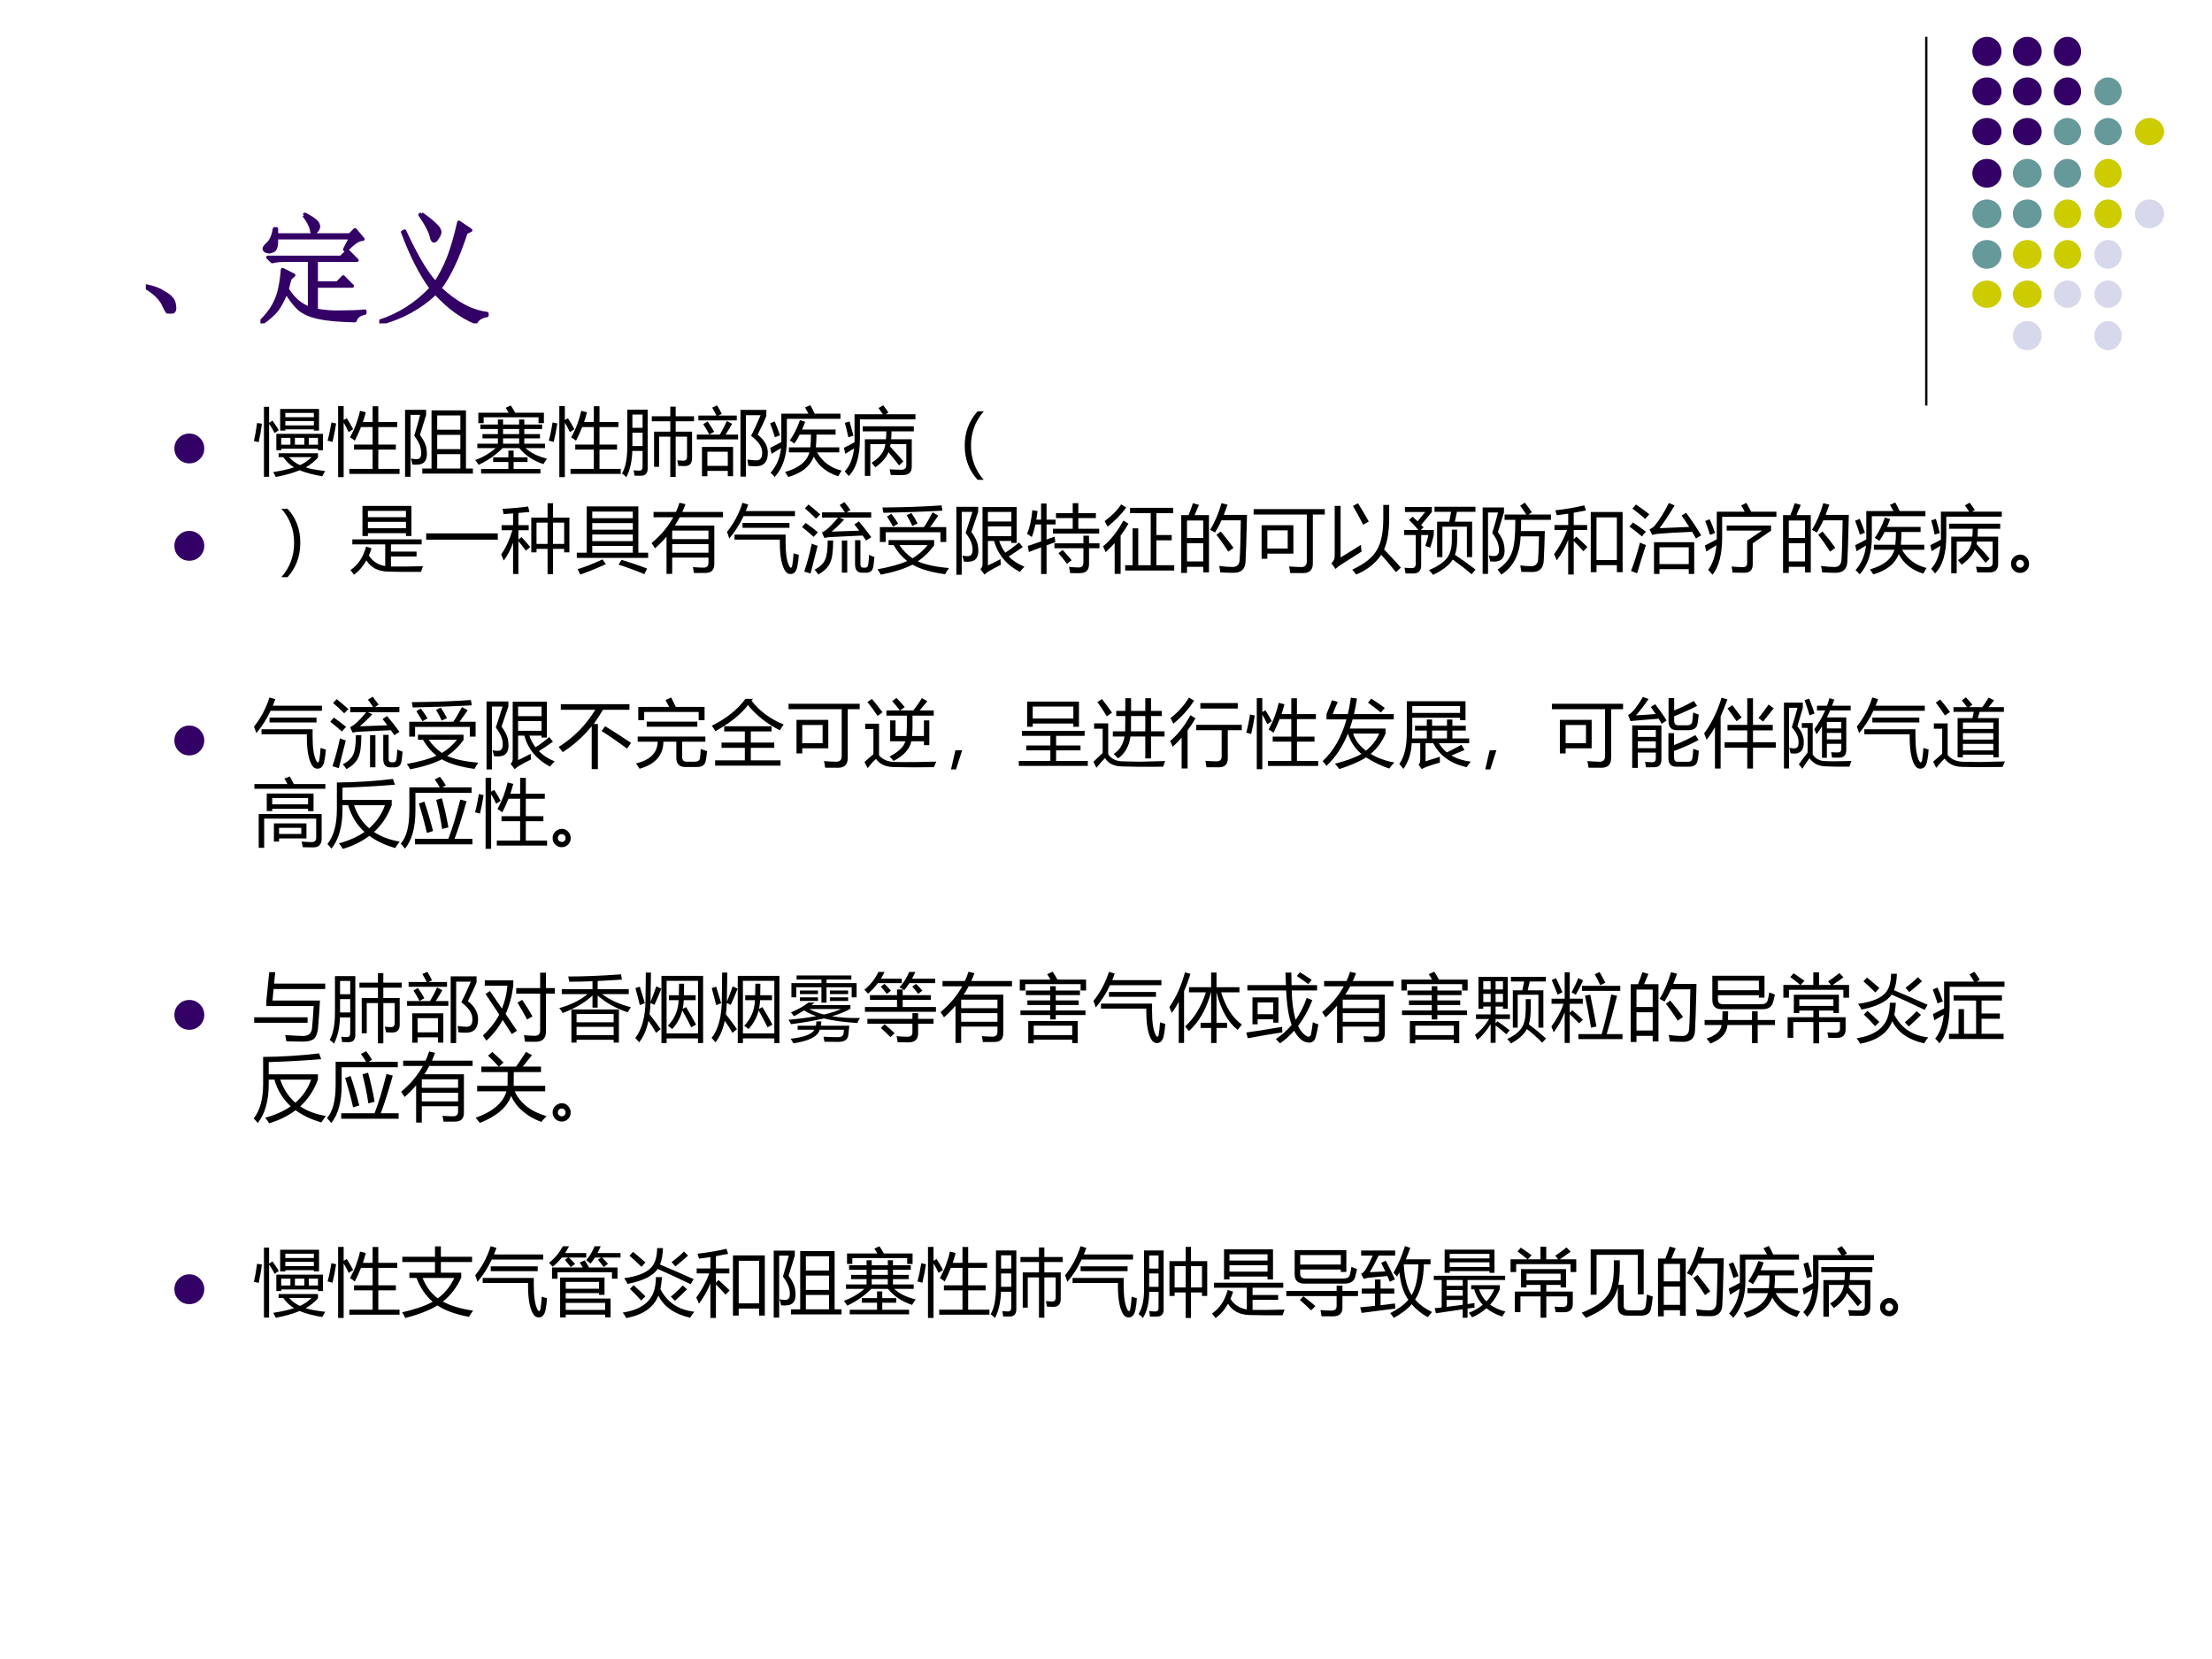 <?xml version="1.0" encoding="UTF-8" standalone="no"?>
<!DOCTYPE svg PUBLIC "-//W3C//DTD SVG 1.1//EN" "http://www.w3.org/Graphics/SVG/1.1/DTD/svg11.dtd">
<svg xmlns="http://www.w3.org/2000/svg" xmlns:xlink="http://www.w3.org/1999/xlink" version="1.1" width="720pt" height="540pt" viewBox="0 0 720 540">
<rect x="0" y="0" width="720" height="540" fill="#333333" stroke="none"/>
<g enable-background="new">
<g>
<g id="Layer-1" data-name="Artifact">
<clipPath id="cp6">
<path transform="matrix(1,0,0,-1,0,540)" d="M 0 0 L 720 0 L 720 540 L 0 540 Z " fill-rule="evenodd"/>
</clipPath>
<g clip-path="url(#cp6)">
<path transform="matrix(1,0,0,-1,0,540)" d="M 0 0 L 720 0 L 720 540 L 0 540 Z " fill="#ffffff" fill-rule="evenodd"/>
</g>
</g>
<g id="Layer-1" data-name="Artifact">
<path transform="matrix(1,0,0,-1,0,540)" stroke-width=".75" stroke-linecap="butt" stroke-linejoin="round" fill="none" stroke="#000000" d="M 627 528 L 627 408 "/>
</g>
<g id="Layer-1" data-name="Artifact">
<path transform="matrix(1,0,0,-1,0,540)" d="M 642 523.26 C 642 525.88 644.12 528 646.74 528 C 649.36 528 651.48 525.88 651.48 523.26 C 651.48 520.64 649.36 518.52 646.74 518.52 C 644.12 518.52 642 520.64 642 523.26 Z " fill="#330066" fill-rule="evenodd"/>
</g>
<g id="Layer-1" data-name="Artifact">
<path transform="matrix(1,0,0,-1,0,540)" d="M 655.2 523.26 C 655.2 525.88 657.3 528 659.88 528 C 662.46 528 664.56 525.88 664.56 523.26 C 664.56 520.64 662.46 518.52 659.88 518.52 C 657.3 518.52 655.2 520.64 655.2 523.26 Z " fill="#330066" fill-rule="evenodd"/>
</g>
<g id="Layer-1" data-name="Artifact">
<path transform="matrix(1,0,0,-1,0,540)" d="M 668.52 523.26 C 668.52 525.88 670.51 528 672.96 528 C 675.41 528 677.4 525.88 677.4 523.26 C 677.4 520.64 675.41 518.52 672.96 518.52 C 670.51 518.52 668.52 520.64 668.52 523.26 Z " fill="#330066" fill-rule="evenodd"/>
</g>
<g id="Layer-1" data-name="Artifact">
<path transform="matrix(1,0,0,-1,0,540)" d="M 642 510.24 C 642 512.76 644.12 514.8 646.74 514.8 C 649.36 514.8 651.48 512.76 651.48 510.24 C 651.48 507.72 649.36 505.68 646.74 505.68 C 644.12 505.68 642 507.72 642 510.24 Z " fill="#330066" fill-rule="evenodd"/>
</g>
<g id="Layer-1" data-name="Artifact">
<path transform="matrix(1,0,0,-1,0,540)" d="M 655.2 510.24 C 655.2 512.76 657.3 514.8 659.88 514.8 C 662.46 514.8 664.56 512.76 664.56 510.24 C 664.56 507.72 662.46 505.68 659.88 505.68 C 657.3 505.68 655.2 507.72 655.2 510.24 Z " fill="#330066" fill-rule="evenodd"/>
</g>
<g id="Layer-1" data-name="Artifact">
<path transform="matrix(1,0,0,-1,0,540)" d="M 668.52 510.24 C 668.52 512.76 670.51 514.8 672.96 514.8 C 675.41 514.8 677.4 512.76 677.4 510.24 C 677.4 507.72 675.41 505.68 672.96 505.68 C 670.51 505.68 668.52 507.72 668.52 510.24 Z " fill="#330066" fill-rule="evenodd"/>
</g>
<g id="Layer-1" data-name="Artifact">
<path transform="matrix(1,0,0,-1,0,540)" d="M 681.72 510.24 C 681.72 512.76 683.71 514.8 686.16 514.8 C 688.61 514.8 690.6 512.76 690.6 510.24 C 690.6 507.72 688.61 505.68 686.16 505.68 C 683.71 505.68 681.72 507.72 681.72 510.24 Z " fill="#669999" fill-rule="evenodd"/>
</g>
<g id="Layer-1" data-name="Artifact">
<path transform="matrix(1,0,0,-1,0,540)" d="M 642 497.16 C 642 499.61 644.12 501.6 646.74 501.6 C 649.36 501.6 651.48 499.61 651.48 497.16 C 651.48 494.71 649.36 492.72 646.74 492.72 C 644.12 492.72 642 494.71 642 497.16 Z " fill="#330066" fill-rule="evenodd"/>
</g>
<g id="Layer-1" data-name="Artifact">
<path transform="matrix(1,0,0,-1,0,540)" d="M 655.2 497.16 C 655.2 499.61 657.3 501.6 659.88 501.6 C 662.46 501.6 664.56 499.61 664.56 497.16 C 664.56 494.71 662.46 492.72 659.88 492.72 C 657.3 492.72 655.2 494.71 655.2 497.16 Z " fill="#330066" fill-rule="evenodd"/>
</g>
<g id="Layer-1" data-name="Artifact">
<path transform="matrix(1,0,0,-1,0,540)" d="M 668.52 497.16 C 668.52 499.61 670.51 501.6 672.96 501.6 C 675.41 501.6 677.4 499.61 677.4 497.16 C 677.4 494.71 675.41 492.72 672.96 492.72 C 670.51 492.72 668.52 494.71 668.52 497.16 Z " fill="#669999" fill-rule="evenodd"/>
</g>
<g id="Layer-1" data-name="Artifact">
<path transform="matrix(1,0,0,-1,0,540)" d="M 681.72 497.16 C 681.72 499.61 683.71 501.6 686.16 501.6 C 688.61 501.6 690.6 499.61 690.6 497.16 C 690.6 494.71 688.61 492.72 686.16 492.72 C 683.71 492.72 681.72 494.71 681.72 497.16 Z " fill="#669999" fill-rule="evenodd"/>
</g>
<g id="Layer-1" data-name="Artifact">
<path transform="matrix(1,0,0,-1,0,540)" d="M 694.92 497.16 C 694.92 499.61 697.04 501.6 699.66 501.6 C 702.28 501.6 704.4 499.61 704.4 497.16 C 704.4 494.71 702.28 492.72 699.66 492.72 C 697.04 492.72 694.92 494.71 694.92 497.16 Z " fill="#cccc00" fill-rule="evenodd"/>
</g>
<g id="Layer-1" data-name="Artifact">
<path transform="matrix(1,0,0,-1,0,540)" d="M 642 483.6 C 642 486.18 644.12 488.28 646.74 488.28 C 649.36 488.28 651.48 486.18 651.48 483.6 C 651.48 481.02 649.36 478.92 646.74 478.92 C 644.12 478.92 642 481.02 642 483.6 Z " fill="#330066" fill-rule="evenodd"/>
</g>
<g id="Layer-1" data-name="Artifact">
<path transform="matrix(1,0,0,-1,0,540)" d="M 655.2 483.6 C 655.2 486.18 657.3 488.28 659.88 488.28 C 662.46 488.28 664.56 486.18 664.56 483.6 C 664.56 481.02 662.46 478.92 659.88 478.92 C 657.3 478.92 655.2 481.02 655.2 483.6 Z " fill="#669999" fill-rule="evenodd"/>
</g>
<g id="Layer-1" data-name="Artifact">
<path transform="matrix(1,0,0,-1,0,540)" d="M 668.52 483.6 C 668.52 486.18 670.51 488.28 672.96 488.28 C 675.41 488.28 677.4 486.18 677.4 483.6 C 677.4 481.02 675.41 478.92 672.96 478.92 C 670.51 478.92 668.52 481.02 668.52 483.6 Z " fill="#669999" fill-rule="evenodd"/>
</g>
<g id="Layer-1" data-name="Artifact">
<path transform="matrix(1,0,0,-1,0,540)" d="M 681.72 483.6 C 681.72 486.18 683.71 488.28 686.16 488.28 C 688.61 488.28 690.6 486.18 690.6 483.6 C 690.6 481.02 688.61 478.92 686.16 478.92 C 683.71 478.92 681.72 481.02 681.72 483.6 Z " fill="#cccc00" fill-rule="evenodd"/>
</g>
<g id="Layer-1" data-name="Artifact">
<path transform="matrix(1,0,0,-1,0,540)" d="M 642 470.4 C 642 472.98 644.12 475.08 646.74 475.08 C 649.36 475.08 651.48 472.98 651.48 470.4 C 651.48 467.82 649.36 465.72 646.74 465.72 C 644.12 465.72 642 467.82 642 470.4 Z " fill="#669999" fill-rule="evenodd"/>
</g>
<g id="Layer-1" data-name="Artifact">
<path transform="matrix(1,0,0,-1,0,540)" d="M 655.2 470.4 C 655.2 472.98 657.3 475.08 659.88 475.08 C 662.46 475.08 664.56 472.98 664.56 470.4 C 664.56 467.82 662.46 465.72 659.88 465.72 C 657.3 465.72 655.2 467.82 655.2 470.4 Z " fill="#669999" fill-rule="evenodd"/>
</g>
<g id="Layer-1" data-name="Artifact">
<path transform="matrix(1,0,0,-1,0,540)" d="M 668.52 470.4 C 668.52 472.98 670.51 475.08 672.96 475.08 C 675.41 475.08 677.4 472.98 677.4 470.4 C 677.4 467.82 675.41 465.72 672.96 465.72 C 670.51 465.72 668.52 467.82 668.52 470.4 Z " fill="#cccc00" fill-rule="evenodd"/>
</g>
<g id="Layer-1" data-name="Artifact">
<path transform="matrix(1,0,0,-1,0,540)" d="M 681.72 470.4 C 681.72 472.98 683.71 475.08 686.16 475.08 C 688.61 475.08 690.6 472.98 690.6 470.4 C 690.6 467.82 688.61 465.72 686.16 465.72 C 683.71 465.72 681.72 467.82 681.72 470.4 Z " fill="#cccc00" fill-rule="evenodd"/>
</g>
<g id="Layer-1" data-name="Artifact">
<path transform="matrix(1,0,0,-1,0,540)" d="M 694.92 470.4 C 694.92 472.98 697.04 475.08 699.66 475.08 C 702.28 475.08 704.4 472.98 704.4 470.4 C 704.4 467.82 702.28 465.72 699.66 465.72 C 697.04 465.72 694.92 467.82 694.92 470.4 Z " fill="#d8d8ec" fill-rule="evenodd"/>
</g>
<g id="Layer-1" data-name="Artifact">
<path transform="matrix(1,0,0,-1,0,540)" d="M 642 457.2 C 642 459.78 644.12 461.88 646.74 461.88 C 649.36 461.88 651.48 459.78 651.48 457.2 C 651.48 454.62 649.36 452.52 646.74 452.52 C 644.12 452.52 642 454.62 642 457.2 Z " fill="#669999" fill-rule="evenodd"/>
</g>
<g id="Layer-1" data-name="Artifact">
<path transform="matrix(1,0,0,-1,0,540)" d="M 655.2 457.2 C 655.2 459.78 657.3 461.88 659.88 461.88 C 662.46 461.88 664.56 459.78 664.56 457.2 C 664.56 454.62 662.46 452.52 659.88 452.52 C 657.3 452.52 655.2 454.62 655.2 457.2 Z " fill="#cccc00" fill-rule="evenodd"/>
</g>
<g id="Layer-1" data-name="Artifact">
<path transform="matrix(1,0,0,-1,0,540)" d="M 668.52 457.2 C 668.52 459.78 670.51 461.88 672.96 461.88 C 675.41 461.88 677.4 459.78 677.4 457.2 C 677.4 454.62 675.41 452.52 672.96 452.52 C 670.51 452.52 668.52 454.62 668.52 457.2 Z " fill="#cccc00" fill-rule="evenodd"/>
</g>
<g id="Layer-1" data-name="Artifact">
<path transform="matrix(1,0,0,-1,0,540)" d="M 681.72 457.2 C 681.72 459.78 683.71 461.88 686.16 461.88 C 688.61 461.88 690.6 459.78 690.6 457.2 C 690.6 454.62 688.61 452.52 686.16 452.52 C 683.71 452.52 681.72 454.62 681.72 457.2 Z " fill="#d8d8ec" fill-rule="evenodd"/>
</g>
<g id="Layer-1" data-name="Artifact">
<path transform="matrix(1,0,0,-1,0,540)" d="M 642 444.24 C 642 446.69 644.12 448.68 646.74 448.68 C 649.36 448.68 651.48 446.69 651.48 444.24 C 651.48 441.79 649.36 439.8 646.74 439.8 C 644.12 439.8 642 441.79 642 444.24 Z " fill="#cccc00" fill-rule="evenodd"/>
</g>
<g id="Layer-1" data-name="Artifact">
<path transform="matrix(1,0,0,-1,0,540)" d="M 655.2 444.24 C 655.2 446.69 657.3 448.68 659.88 448.68 C 662.46 448.68 664.56 446.69 664.56 444.24 C 664.56 441.79 662.46 439.8 659.88 439.8 C 657.3 439.8 655.2 441.79 655.2 444.24 Z " fill="#cccc00" fill-rule="evenodd"/>
</g>
<g id="Layer-1" data-name="Artifact">
<path transform="matrix(1,0,0,-1,0,540)" d="M 668.52 444.24 C 668.52 446.69 670.51 448.68 672.96 448.68 C 675.41 448.68 677.4 446.69 677.4 444.24 C 677.4 441.79 675.41 439.8 672.96 439.8 C 670.51 439.8 668.52 441.79 668.52 444.24 Z " fill="#d8d8ec" fill-rule="evenodd"/>
</g>
<g id="Layer-1" data-name="Artifact">
<path transform="matrix(1,0,0,-1,0,540)" d="M 681.72 444.24 C 681.72 446.69 683.71 448.68 686.16 448.68 C 688.61 448.68 690.6 446.69 690.6 444.24 C 690.6 441.79 688.61 439.8 686.16 439.8 C 683.71 439.8 681.72 441.79 681.72 444.24 Z " fill="#d8d8ec" fill-rule="evenodd"/>
</g>
<g id="Layer-1" data-name="Artifact">
<path transform="matrix(1,0,0,-1,0,540)" d="M 655.2 430.74 C 655.2 433.36 657.3 435.48 659.88 435.48 C 662.46 435.48 664.56 433.36 664.56 430.74 C 664.56 428.12 662.46 426 659.88 426 C 657.3 426 655.2 428.12 655.2 430.74 Z " fill="#d8d8ec" fill-rule="evenodd"/>
</g>
<g id="Layer-1" data-name="Artifact">
<path transform="matrix(1,0,0,-1,0,540)" d="M 681.72 430.74 C 681.72 433.36 683.71 435.48 686.16 435.48 C 688.61 435.48 690.6 433.36 690.6 430.74 C 690.6 428.12 688.61 426 686.16 426 C 683.71 426 681.72 428.12 681.72 430.74 Z " fill="#d8d8ec" fill-rule="evenodd"/>
</g>
<g id="Layer-1" data-name="Span">
<clipPath id="cp7">
<path transform="matrix(1,0,0,-1,0,540)" d="M 0 0 L 720 0 L 720 540 L 0 540 Z " fill-rule="evenodd"/>
</clipPath>
<g clip-path="url(#cp7)">
<symbol id="font_8_1c3">
<path d="M .152 .066 C .129 .121 .078 .172 0 .219 L .004 .23 C .064 .217 .109 .201 .141 .18 C .174 .161 .198 .145 .211 .129 C .227 .113 .236 .092 .238 .066 C .243 .04 .24 .023 .227 .016 C .216 .005 .208 0 .203 0 C .188 0 .171 .022 .152 .066 Z "/>
</symbol>
<symbol id="font_8_11ca">
<path d="M .246 .375 C .236 .341 .228 .311 .223 .285 C .249 .243 .279 .208 .312 .18 C .346 .154 .379 .135 .41 .125 L .41 .527 L .191 .527 C .158 .527 .126 .523 .098 .516 L .062 .551 L .672 .551 L .727 .605 L .805 .527 L .465 .527 L .465 .336 L .641 .336 L .691 .387 L .766 .312 L .465 .312 L .465 .109 C .538 .096 .609 .091 .68 .094 C .75 .094 .814 .096 .871 .102 L .871 .086 C .827 .078 .799 .057 .789 .023 C .654 .026 .552 .035 .484 .051 C .419 .064 .366 .087 .324 .121 C .285 .158 .249 .204 .215 .262 C .191 .202 .165 .152 .137 .113 C .108 .077 .065 .039 .008 0 L 0 .012 C .049 .059 .087 .107 .113 .156 C .139 .206 .156 .254 .164 .301 C .174 .35 .181 .4 .184 .449 L .277 .402 L .246 .375 M .363 .902 L .371 .91 C .421 .884 .452 .863 .465 .848 C .478 .835 .484 .822 .484 .809 C .484 .796 .478 .783 .465 .77 C .454 .757 .448 .75 .445 .75 C .435 .75 .428 .762 .426 .785 C .418 .819 .397 .858 .363 .902 M .703 .617 L .754 .715 L .133 .715 C .135 .655 .128 .62 .109 .609 C .094 .602 .082 .598 .074 .598 C .064 .598 .053 .6 .043 .605 C .035 .613 .031 .618 .031 .621 C .031 .632 .042 .646 .062 .664 C .089 .688 .107 .729 .117 .789 L .133 .789 L .133 .738 L .746 .738 L .789 .781 L .855 .703 C .819 .703 .772 .672 .715 .609 L .703 .617 Z "/>
</symbol>
<symbol id="font_8_479">
<path d="M .352 .914 C .401 .88 .439 .85 .465 .824 C .491 .801 .504 .78 .504 .762 C .504 .749 .497 .733 .484 .715 C .474 .697 .465 .688 .457 .688 C .447 .688 .439 .702 .434 .73 C .421 .777 .389 .836 .34 .906 L .352 .914 M .664 .844 L .762 .777 L .723 .758 C .655 .549 .582 .395 .504 .293 C .637 .168 .768 .098 .898 .082 L .898 .066 C .852 .059 .82 .039 .805 .008 C .688 .055 .576 .137 .469 .254 C .341 .132 .186 .047 .004 0 L 0 .016 C .167 .07 .311 .163 .434 .293 C .345 .415 .266 .572 .195 .762 L .211 .77 C .307 .561 .393 .417 .469 .336 C .51 .398 .547 .469 .578 .547 C .609 .628 .638 .727 .664 .844 Z "/>
</symbol>
<use xlink:href="#font_8_1c3" transform="matrix(39,0,0,-39,47.466,102.059)" fill="#330066"/>
<use xlink:href="#font_8_11ca" transform="matrix(39,0,0,-39,84.781,105.259)" fill="#330066"/>
<use xlink:href="#font_8_479" transform="matrix(39,0,0,-39,123.468,105.259)" fill="#330066"/>
<use xlink:href="#font_8_1c3" stroke-width=".029" stroke-linecap="butt" stroke-linejoin="round" transform="matrix(39,0,0,-39,47.466,102.059)" fill="none" stroke="#330066"/>
<use xlink:href="#font_8_11ca" stroke-width=".029" stroke-linecap="butt" stroke-linejoin="round" transform="matrix(39,0,0,-39,84.781,105.259)" fill="none" stroke="#330066"/>
<use xlink:href="#font_8_479" stroke-width=".029" stroke-linecap="butt" stroke-linejoin="round" transform="matrix(39,0,0,-39,123.468,105.259)" fill="none" stroke="#330066"/>
</g>
</g>
<g id="Layer-1" data-name="P">
<clipPath id="cp9">
<path transform="matrix(1,0,0,-1,0,540)" d="M 0 0 L 720 0 L 720 540 L 0 540 Z " fill-rule="evenodd"/>
</clipPath>
<g clip-path="url(#cp9)">
<symbol id="font_a_7a">
<path d="M 0 .289 C 0 .369 .028 .437 .084 .493 C .141 .55 .209 .578 .289 .578 C .369 .578 .437 .55 .494 .493 C .55 .437 .579 .369 .579 .289 C .579 .209 .55 .141 .494 .084 C .437 .028 .369 0 .289 0 C .209 0 .141 .028 .084 .084 C .028 .141 0 .209 0 .289 Z "/>
</symbol>
<use xlink:href="#font_a_7a" transform="matrix(16.8,0,0,-16.8,56.763,150.826)" fill="#330066"/>
</g>
</g>
<g id="Layer-1" data-name="P">
<clipPath id="cp11">
<path transform="matrix(1,0,0,-1,0,540)" d="M 0 0 L 720 0 L 720 540 L 0 540 Z " fill-rule="evenodd"/>
</clipPath>
<g clip-path="url(#cp11)">
<symbol id="font_c_6e3">
<path d="M .356 .923 L .883 .923 L .883 .629 L .813 .629 L .813 .646 L .426 .646 L .426 .629 L .356 .629 L .356 .923 M .304 .585 L .936 .585 L .936 .363 L .869 .363 L .869 .384 L .37 .384 L .37 .363 L .304 .363 L .304 .585 M .335 .269 L .335 .322 L .869 .322 L .869 .265 C .822 .211 .766 .166 .702 .131 C .703 .131 .705 .131 .706 .13 C .748 .113 .834 .097 .966 .081 C .96 .071 .947 .047 .927 .01 C .802 .031 .7 .058 .62 .092 C .532 .055 .424 .024 .297 0 C .293 .01 .281 .032 .262 .067 C .372 .084 .466 .105 .544 .131 C .487 .165 .439 .211 .398 .269 L .335 .269 M .136 .952 L .206 .952 L .206 .735 L .252 .764 C .283 .721 .311 .679 .338 .636 L .281 .596 C .26 .638 .235 .68 .206 .722 L .206 .003 L .136 .003 L .136 .952 M .813 .869 L .426 .869 L .426 .811 L .813 .811 L .813 .869 M .426 .7 L .813 .7 L .813 .759 L .426 .759 L .426 .7 M .781 .269 L .478 .269 C .517 .223 .566 .187 .625 .161 C .688 .19 .74 .226 .781 .269 M .043 .732 L .108 .723 C .099 .644 .084 .561 .065 .473 C .047 .477 .025 .482 0 .488 C .016 .555 .03 .637 .043 .732 M .556 .438 L .684 .438 L .684 .531 L .556 .531 L .556 .438 M .37 .438 L .495 .438 L .495 .531 L .37 .531 L .37 .438 M .869 .531 L .744 .531 L .744 .438 L .869 .438 L .869 .531 Z "/>
</symbol>
<symbol id="font_c_6c5">
<path d="M .295 .112 L .611 .112 L .611 .374 L .359 .374 L .359 .442 L .611 .442 L .611 .679 L .453 .679 C .429 .617 .401 .555 .369 .494 C .341 .517 .319 .532 .304 .539 C .369 .657 .414 .777 .44 .9 L .518 .88 C .507 .835 .493 .791 .479 .747 L .611 .747 L .611 .962 L .688 .962 L .688 .747 L .945 .747 L .945 .679 L .688 .679 L .688 .442 L .926 .442 L .926 .374 L .688 .374 L .688 .112 L .976 .112 L .976 .044 L .295 .044 L .295 .112 M .143 .963 L .218 .963 L .218 .775 L .26 .799 C .294 .746 .323 .697 .347 .65 L .286 .611 C .263 .66 .241 .702 .218 .739 L .218 0 L .143 0 L .143 .963 M .052 .742 L .116 .728 C .104 .649 .088 .565 .067 .477 C .05 .483 .027 .489 0 .495 C .02 .566 .037 .648 .052 .742 Z "/>
</symbol>
<symbol id="font_c_b8a">
<path d="M .234 .112 L .359 .112 L .359 .901 L .826 .901 L .826 .112 L .92 .112 L .92 .043 L .234 .043 L .234 .112 M .291 .377 C .31 .251 .279 .182 .198 .168 C .169 .163 .136 .162 .1 .166 C .094 .193 .087 .22 .078 .248 C .113 .24 .143 .238 .168 .24 C .214 .245 .229 .291 .213 .38 C .204 .433 .174 .491 .125 .556 C .154 .652 .18 .747 .205 .84 L .074 .84 L .074 0 L 0 0 L 0 .908 L .286 .908 L .286 .84 C .256 .74 .228 .649 .202 .568 C .254 .497 .284 .434 .291 .377 M .436 .375 L .75 .375 L .75 .569 L .436 .569 L .436 .375 M .436 .112 L .75 .112 L .75 .307 L .436 .307 L .436 .112 M .436 .832 L .436 .638 L .75 .638 L .75 .832 L .436 .832 Z "/>
</symbol>
<symbol id="font_c_5c9">
<path d="M .029 .405 L .308 .405 L .308 .477 L .099 .477 L .099 .535 L .308 .535 L .308 .604 L .071 .604 L .071 .665 L .308 .665 L .308 .733 L .378 .733 L .378 .665 L .596 .665 L .596 .733 L .666 .733 L .666 .665 L .908 .665 L .908 .604 L .666 .604 L .666 .535 L .879 .535 L .879 .477 L .666 .477 L .666 .405 L .947 .405 L .947 .345 L .683 .345 C .756 .278 .854 .231 .975 .202 C .956 .177 .939 .152 .925 .128 C .789 .173 .68 .245 .598 .345 L .372 .345 C .284 .255 .176 .179 .047 .118 C .035 .138 .019 .159 0 .183 C .102 .219 .194 .273 .278 .345 L .029 .345 L .029 .405 M .08 .062 L .45 .062 L .45 .157 L .244 .157 L .244 .22 L .45 .22 L .45 .311 L .521 .311 L .521 .22 L .71 .22 L .71 .157 L .521 .157 L .521 .062 L .885 .062 L .885 0 L .08 0 L .08 .062 M .043 .825 L .454 .825 C .441 .848 .428 .87 .414 .892 L .483 .923 C .505 .889 .525 .857 .543 .825 L .932 .825 L .932 .683 L .859 .683 L .859 .763 L .115 .763 L .115 .683 L .043 .683 L .043 .825 M .378 .405 L .596 .405 L .596 .477 L .378 .477 L .378 .405 M .378 .535 L .596 .535 L .596 .604 L .378 .604 L .378 .535 Z "/>
</symbol>
<symbol id="font_c_526b">
<path d="M .072 .916 L .348 .916 L .348 .118 C .348 .052 .317 .02 .256 .02 C .224 .02 .195 .02 .17 .021 C .167 .046 .163 .07 .158 .094 C .191 .09 .217 .089 .235 .089 C .265 .089 .279 .106 .279 .141 L .279 .356 L .14 .356 C .136 .217 .109 .098 .059 0 C .04 .02 .02 .037 0 .051 C .049 .134 .073 .261 .072 .432 L .072 .916 M .503 .141 L .435 .141 L .435 .618 L .655 .618 L .655 .759 L .404 .759 L .404 .827 L .655 .827 L .655 .957 L .728 .957 L .728 .827 L .977 .827 L .977 .759 L .728 .759 L .728 .618 L .95 .618 L .95 .257 C .95 .187 .917 .151 .85 .151 C .824 .151 .795 .152 .764 .154 C .76 .18 .755 .205 .749 .23 C .786 .226 .814 .224 .833 .224 C .866 .224 .882 .242 .882 .277 L .882 .55 L .728 .55 L .728 .004 L .655 .004 L .655 .55 L .503 .55 L .503 .141 M .141 .423 L .279 .423 L .279 .604 L .141 .604 L .141 .423 M .279 .85 L .141 .85 L .141 .67 L .279 .67 L .279 .85 Z "/>
</symbol>
<symbol id="font_c_b42">
<path d="M .963 .324 C .963 .212 .919 .152 .831 .143 C .798 .139 .754 .14 .698 .146 C .695 .17 .691 .199 .686 .232 C .733 .225 .774 .221 .808 .221 C .865 .221 .891 .26 .886 .339 C .883 .409 .833 .48 .736 .553 C .779 .637 .822 .73 .865 .833 L .666 .833 L .666 0 L .592 0 L .592 .905 L .943 .905 L .943 .825 C .918 .759 .879 .674 .825 .569 C .917 .498 .963 .416 .963 .324 M .07 .403 L .492 .403 L .492 .006 L .42 .006 L .42 .078 L .143 .078 L .143 .005 L .07 .005 L .07 .403 M .42 .338 L .143 .338 L .143 .146 L .42 .146 L .42 .338 M 0 .57 L .312 .57 C .351 .637 .383 .699 .407 .754 L .479 .717 C .451 .667 .421 .618 .389 .57 L .56 .57 L .56 .505 L 0 .505 L 0 .57 M .021 .828 L .266 .828 C .253 .857 .234 .893 .208 .936 L .275 .967 C .305 .918 .326 .879 .338 .851 L .29 .828 L .542 .828 L .542 .763 L .021 .763 L .021 .828 M .087 .712 L .146 .748 C .179 .702 .209 .656 .235 .609 L .169 .571 C .149 .612 .121 .659 .087 .712 Z "/>
</symbol>
<symbol id="font_c_912">
<path d="M .202 .068 C .387 .12 .498 .209 .533 .334 L .255 .334 L .255 .402 L .545 .402 C .551 .451 .554 .508 .554 .575 L .401 .575 C .379 .53 .354 .49 .329 .454 C .312 .468 .291 .481 .266 .495 C .321 .571 .367 .662 .404 .771 L .476 .749 C .462 .712 .448 .676 .434 .644 L .888 .644 L .888 .575 L .629 .575 C .628 .507 .625 .449 .62 .402 L .938 .402 L .938 .334 L .637 .334 C .71 .206 .821 .123 .97 .087 C .953 .061 .938 .035 .924 .01 C .769 .059 .658 .148 .592 .275 C .542 .144 .427 .052 .247 0 C .234 .021 .219 .044 .202 .068 M .473 .943 L .545 .975 C .565 .939 .585 .901 .604 .859 L .954 .859 L .954 .789 L .227 .789 L .227 .5 C .227 .288 .172 .121 .062 0 C .048 .02 .029 .038 .006 .057 C .088 .151 .135 .263 .148 .392 C .115 .371 .072 .345 .02 .314 L .001 .396 C .066 .427 .117 .454 .152 .475 L .152 .859 L .52 .859 C .506 .885 .49 .913 .473 .943 M 0 .728 L .062 .753 C .085 .701 .109 .639 .134 .566 L .065 .539 C .045 .607 .023 .67 0 .728 Z "/>
</symbol>
<symbol id="font_c_913">
<path d="M .255 .675 L .948 .675 L .948 .606 L .646 .606 C .645 .567 .643 .532 .641 .499 L .92 .499 L .92 .129 C .92 .053 .881 .014 .802 .014 C .756 .013 .701 .013 .636 .015 C .632 .037 .627 .063 .62 .092 C .672 .088 .725 .086 .779 .086 C .824 .086 .846 .105 .846 .145 L .846 .433 L .633 .433 C .632 .421 .63 .41 .627 .399 C .697 .324 .757 .258 .806 .2 L .749 .144 C .701 .207 .653 .266 .604 .323 C .575 .25 .515 .182 .426 .119 C .411 .138 .394 .159 .375 .181 C .488 .25 .55 .334 .562 .433 L .358 .433 L .358 .002 L .284 .002 L .284 .499 L .57 .499 C .573 .531 .575 .567 .575 .606 L .255 .606 L .255 .675 M .217 .51 C .217 .27 .166 .1 .064 0 C .049 .021 .032 .043 .011 .064 C .08 .137 .122 .24 .137 .375 C .105 .354 .066 .33 .019 .302 L 0 .384 C .06 .412 .108 .438 .144 .459 L .144 .838 L .528 .838 C .511 .864 .491 .893 .469 .923 L .533 .96 C .561 .924 .585 .891 .604 .861 L .565 .838 L .97 .838 L .97 .77 L .217 .77 L .217 .51 M .013 .721 L .076 .74 C .094 .68 .111 .616 .129 .548 L .059 .527 C .046 .595 .03 .66 .013 .721 Z "/>
</symbol>
<use xlink:href="#font_c_6e3" transform="matrix(24,0,0,-24,82.649,155.263)"/>
<use xlink:href="#font_c_6c5" transform="matrix(24,0,0,-24,106.625,155.31)"/>
<use xlink:href="#font_c_b8a" transform="matrix(24,0,0,-24,131.844,155.192)"/>
<use xlink:href="#font_c_5c9" transform="matrix(24,0,0,-24,154.672,154.138)"/>
<use xlink:href="#font_c_6c5" transform="matrix(24,0,0,-24,178.625,155.31)"/>
<use xlink:href="#font_c_526b" transform="matrix(24,0,0,-24,202.461,155.333)"/>
<use xlink:href="#font_c_b42" transform="matrix(24,0,0,-24,226.813,155.145)"/>
<use xlink:href="#font_c_912" transform="matrix(24,0,0,-24,250.672,155.263)"/>
<use xlink:href="#font_c_913" transform="matrix(24,0,0,-24,274.696,154.958)"/>
</g>
</g>
<g id="Layer-1" data-name="P">
<clipPath id="cp13">
<path transform="matrix(1,0,0,-1,0,540)" d="M 0 0 L 720 0 L 720 540 L 0 540 Z " fill-rule="evenodd"/>
</clipPath>
<g clip-path="url(#cp13)">
<symbol id="font_c_367">
<path d="M .174 0 C .058 .127 0 .281 0 .461 C 0 .644 .058 .799 .174 .928 L .258 .928 C .143 .796 .085 .641 .085 .462 C .085 .286 .142 .132 .257 0 L .174 0 Z "/>
</symbol>
<use xlink:href="#font_c_367" transform="matrix(24,0,0,-24,314.015,156.165)"/>
</g>
</g>
<g id="Layer-1" data-name="P">
<clipPath id="cp14">
<path transform="matrix(1,0,0,-1,0,540)" d="M 0 0 L 720 0 L 720 540 L 0 540 Z " fill-rule="evenodd"/>
</clipPath>
<g clip-path="url(#cp14)">
<use xlink:href="#font_a_7a" transform="matrix(16.8,0,0,-16.8,56.763,182.526)" fill="#330066"/>
</g>
</g>
<g id="Layer-1" data-name="P">
<clipPath id="cp15">
<path transform="matrix(1,0,0,-1,0,540)" d="M 0 0 L 720 0 L 720 540 L 0 540 Z " fill-rule="evenodd"/>
</clipPath>
<g clip-path="url(#cp15)">
<symbol id="font_c_368">
<path d="M .084 0 L 0 0 C .116 .132 .173 .287 .173 .467 C .173 .643 .116 .797 .001 .928 L .084 .928 C .2 .802 .257 .648 .257 .467 C .257 .284 .2 .128 .084 0 Z "/>
</symbol>
<use xlink:href="#font_c_368" transform="matrix(24,0,0,-24,91.58,187.865)"/>
</g>
</g>
<g id="Layer-1" data-name="P">
<clipPath id="cp16">
<path transform="matrix(1,0,0,-1,0,540)" d="M 0 0 L 720 0 L 720 540 L 0 540 Z " fill-rule="evenodd"/>
</clipPath>
<g clip-path="url(#cp16)">
<symbol id="font_c_7a9">
<path d="M .163 .933 L .827 .933 L .827 .525 L .753 .525 L .753 .564 L .237 .564 L .237 .525 L .163 .525 L .163 .933 M .212 .382 L .286 .359 C .276 .325 .264 .293 .25 .262 C .3 .182 .374 .134 .472 .118 L .472 .412 L .026 .412 L .026 .48 L .966 .48 L .966 .412 L .55 .412 L .55 .314 L .897 .314 L .897 .248 L .55 .248 L .55 .112 C .675 .11 .82 .111 .984 .116 C .974 .088 .965 .062 .957 .039 C .766 .038 .618 .039 .516 .042 C .378 .044 .278 .095 .217 .195 C .173 .115 .116 .05 .048 0 C .035 .02 .019 .041 0 .063 C .105 .134 .175 .24 .212 .382 M .237 .631 L .753 .631 L .753 .717 L .237 .717 L .237 .631 M .753 .866 L .237 .866 L .237 .781 L .753 .781 L .753 .866 Z "/>
</symbol>
<symbol id="font_c_25b2">
<path d="M 0 .086 L .971 .086 L .971 0 L 0 0 L 0 .086 Z "/>
</symbol>
<symbol id="font_c_95f">
<path d="M .408 .767 L .629 .767 L .629 .962 L .703 .962 L .703 .767 L .925 .767 L .925 .296 L .854 .296 L .854 .343 L .703 .343 L .703 0 L .629 0 L .629 .343 L .479 .343 L .479 .296 L .408 .296 L .408 .767 M 0 .269 C .061 .353 .111 .462 .152 .596 L .005 .596 L .005 .665 L .161 .665 L .161 .824 C .121 .821 .078 .818 .032 .814 C .029 .837 .024 .86 .018 .886 C .15 .893 .266 .904 .365 .918 L .383 .844 C .341 .84 .292 .835 .233 .83 L .233 .665 L .373 .665 L .373 .596 L .233 .596 L .233 .469 L .275 .503 C .311 .466 .35 .422 .394 .368 L .334 .319 C .299 .368 .265 .411 .233 .448 L .233 .002 L .161 .002 L .161 .427 C .127 .331 .085 .25 .034 .185 C .024 .212 .012 .24 0 .269 M .854 .699 L .703 .699 L .703 .41 L .854 .41 L .854 .699 M .479 .41 L .629 .41 L .629 .699 L .479 .699 L .479 .41 Z "/>
</symbol>
<symbol id="font_c_4c0">
<path d="M 0 .296 L .135 .296 L .135 .924 L .835 .924 L .835 .296 L .968 .296 L .968 .226 L 0 .226 L 0 .296 M .21 .296 L .76 .296 L .76 .388 L .21 .388 L .21 .296 M .76 .854 L .21 .854 L .21 .764 L .76 .764 L .76 .854 M .21 .608 L .76 .608 L .76 .698 L .21 .698 L .21 .608 M .21 .453 L .76 .453 L .76 .543 L .21 .543 L .21 .453 M .566 .135 L .607 .199 C .721 .165 .837 .126 .954 .082 L .916 .005 C .827 .044 .711 .087 .566 .135 M .348 .205 L .395 .141 C .28 .088 .164 .041 .048 0 C .038 .021 .026 .046 .012 .073 C .112 .103 .224 .147 .348 .205 Z "/>
</symbol>
<symbol id="font_c_7c4">
<path d="M .28 0 L .203 0 L .203 .505 C .156 .45 .104 .397 .047 .347 C .033 .369 .018 .393 0 .418 C .126 .523 .224 .64 .294 .768 L .027 .768 L .027 .84 L .331 .84 C .35 .881 .366 .922 .379 .965 L .46 .946 C .447 .91 .433 .875 .417 .84 L .969 .84 L .969 .768 L .382 .768 C .362 .729 .34 .692 .315 .655 L .851 .655 L .851 .134 C .851 .053 .811 .013 .732 .013 C .698 .012 .646 .012 .575 .012 C .572 .034 .567 .061 .561 .092 C .62 .087 .669 .085 .705 .085 C .75 .085 .772 .107 .772 .151 L .772 .221 L .28 .221 L .28 0 M .28 .287 L .772 .287 L .772 .404 L .28 .404 L .28 .287 M .772 .587 L .28 .587 L .28 .471 L .772 .471 L .772 .587 Z "/>
</symbol>
<symbol id="font_c_848">
<path d="M .102 .467 L .102 .535 L .795 .535 L .795 .433 C .795 .276 .812 .166 .848 .102 C .863 .077 .875 .08 .884 .109 C .893 .156 .899 .213 .903 .281 C .927 .273 .95 .266 .974 .261 C .972 .211 .965 .156 .953 .096 C .938 .032 .908 0 .862 0 C .826 0 .798 .021 .777 .063 C .737 .142 .717 .263 .717 .429 L .717 .467 L .102 .467 M 0 .571 C .094 .688 .164 .82 .21 .966 L .289 .942 C .278 .912 .267 .882 .255 .854 L .922 .854 L .922 .785 L .225 .785 C .172 .672 .107 .571 .031 .482 C .02 .52 .009 .549 0 .571 M .211 .693 L .848 .693 L .848 .627 L .211 .627 L .211 .693 Z "/>
</symbol>
<symbol id="font_c_876">
<path d="M .771 .72 C .821 .661 .878 .59 .939 .506 C .915 .491 .892 .476 .869 .46 C .853 .484 .837 .507 .822 .528 C .662 .521 .515 .514 .381 .507 C .36 .506 .334 .502 .303 .495 L .27 .568 C .294 .581 .316 .596 .338 .613 C .388 .656 .438 .709 .488 .772 L .271 .772 L .271 .842 L .582 .842 C .557 .88 .533 .914 .511 .942 L .575 .982 C .599 .952 .627 .916 .657 .875 L .606 .842 L .938 .842 L .938 .772 L .507 .772 L .571 .745 C .511 .68 .454 .625 .401 .581 C .507 .584 .631 .589 .775 .594 C .752 .624 .73 .653 .71 .679 L .771 .72 M .719 .465 L .792 .465 L .792 .138 C .792 .108 .804 .093 .827 .093 L .861 .093 C .882 .093 .894 .109 .899 .143 C .904 .178 .907 .219 .908 .266 C .931 .255 .955 .246 .981 .237 C .977 .183 .972 .141 .967 .111 C .959 .053 .928 .024 .874 .024 L .813 .024 C .75 .024 .719 .062 .719 .139 L .719 .465 M .348 .461 L .422 .461 C .422 .318 .409 .218 .382 .161 C .355 .098 .301 .044 .22 0 C .205 .024 .188 .046 .17 .064 C .244 .104 .291 .148 .312 .199 C .336 .249 .348 .336 .348 .461 M .03 .039 C .069 .154 .103 .28 .132 .418 C .16 .406 .187 .396 .211 .388 C .182 .275 .15 .15 .116 .013 L .03 .039 M .54 .461 L .613 .461 L .613 .025 L .54 .025 L .54 .461 M 0 .643 L .049 .699 C .102 .663 .157 .621 .215 .573 C .191 .546 .173 .525 .158 .51 C .09 .57 .038 .615 0 .643 M .038 .897 L .088 .949 C .135 .911 .188 .867 .247 .814 L .189 .757 C .135 .812 .085 .858 .038 .897 Z "/>
</symbol>
<symbol id="font_c_549">
<path d="M .151 .401 L .151 .469 L .769 .469 L .769 .399 C .712 .317 .638 .244 .548 .181 C .645 .137 .785 .106 .97 .09 C .95 .063 .933 .035 .917 .006 C .726 .033 .578 .076 .475 .136 C .371 .082 .228 .036 .046 0 C .033 .023 .018 .047 0 .073 C .17 .104 .305 .141 .403 .185 C .33 .242 .269 .314 .219 .401 L .151 .401 M .033 .645 L .63 .645 C .663 .692 .702 .759 .748 .845 L .825 .801 C .783 .739 .745 .687 .714 .645 L .933 .645 L .933 .444 L .854 .444 L .854 .576 L .112 .576 L .112 .444 L .033 .444 L .033 .645 M .081 .839 C .077 .862 .073 .886 .067 .911 C .381 .914 .648 .924 .869 .94 L .881 .868 C .622 .854 .355 .845 .081 .839 M .68 .401 L .298 .401 C .344 .331 .404 .271 .476 .222 C .558 .272 .626 .332 .68 .401 M .396 .806 L .46 .837 C .492 .791 .52 .743 .544 .695 L .473 .661 C .451 .711 .425 .759 .396 .806 M .129 .788 L .189 .825 C .225 .779 .255 .735 .281 .692 L .212 .652 C .186 .699 .158 .744 .129 .788 Z "/>
</symbol>
<symbol id="font_c_b92">
<path d="M .355 .918 L .818 .918 L .818 .432 L .746 .432 L .746 .458 L .581 .458 C .601 .399 .629 .347 .664 .3 C .723 .337 .785 .383 .85 .438 L .901 .376 C .83 .326 .766 .283 .71 .247 C .767 .19 .838 .144 .924 .109 C .9 .086 .879 .062 .861 .038 C .68 .133 .564 .273 .512 .458 L .428 .458 L .428 .126 C .471 .146 .528 .174 .599 .212 C .599 .182 .601 .156 .604 .135 C .546 .107 .489 .076 .435 .044 C .422 .037 .404 .023 .382 .003 L .326 .076 C .346 .093 .355 .115 .355 .141 L .355 .918 M .293 .39 C .312 .265 .281 .196 .2 .181 C .171 .175 .138 .174 .102 .179 C .096 .205 .089 .233 .08 .261 C .115 .252 .145 .25 .17 .253 C .214 .261 .229 .308 .215 .393 C .206 .445 .176 .503 .126 .568 C .149 .639 .18 .734 .218 .853 L .073 .853 L .073 0 L 0 0 L 0 .921 L .296 .921 L .296 .853 C .264 .761 .233 .67 .204 .581 C .256 .51 .286 .446 .293 .39 M .746 .524 L .746 .656 L .428 .656 L .428 .524 L .746 .524 M .746 .852 L .428 .852 L .428 .722 L .746 .722 L .746 .852 Z "/>
</symbol>
<symbol id="font_c_8d4">
<path d="M .01 .381 C .071 .401 .131 .422 .19 .442 L .19 .672 L .113 .672 C .1 .61 .084 .553 .064 .502 C .044 .516 .023 .531 0 .545 C .036 .631 .06 .738 .071 .866 L .142 .854 C .137 .814 .132 .775 .125 .737 L .19 .737 L .19 .956 L .264 .956 L .264 .737 L .386 .737 L .386 .672 L .264 .672 L .264 .468 C .3 .481 .337 .494 .373 .507 C .376 .478 .38 .453 .384 .433 C .346 .419 .306 .405 .264 .389 L .264 0 L .19 0 L .19 .362 C .138 .342 .083 .321 .024 .298 L .01 .381 M .351 .614 L .619 .614 L .619 .759 L .392 .759 L .392 .825 L .619 .825 L .619 .961 L .695 .961 L .695 .825 L .933 .825 L .933 .759 L .695 .759 L .695 .614 L .978 .614 L .978 .548 L .351 .548 L .351 .614 M .371 .416 L .764 .416 L .764 .52 L .84 .52 L .84 .416 L .982 .416 L .982 .35 L .84 .35 L .84 .135 C .84 .053 .799 .012 .717 .012 C .688 .011 .643 .011 .584 .013 C .58 .038 .575 .066 .569 .097 C .621 .091 .665 .089 .702 .089 C .743 .089 .764 .112 .764 .157 L .764 .35 L .371 .35 L .371 .416 M .426 .282 L .482 .327 C .529 .276 .57 .229 .604 .187 L .541 .139 C .504 .189 .465 .237 .426 .282 Z "/>
</symbol>
<symbol id="font_c_6ab">
<path d="M .3 .118 L .4 .118 L .4 .618 L .477 .618 L .477 .118 L .646 .118 L .646 .823 L .366 .823 L .366 .896 L .95 .896 L .95 .823 L .723 .823 L .723 .527 L .931 .527 L .931 .455 L .723 .455 L .723 .118 L .965 .118 L .965 .046 L .3 .046 L .3 .118 M 0 .374 C .102 .457 .193 .573 .275 .723 L .344 .681 C .311 .623 .275 .569 .238 .519 L .238 0 L .157 0 L .157 .418 C .118 .374 .077 .333 .034 .295 C .024 .322 .012 .349 0 .374 M .021 .716 C .125 .793 .199 .868 .244 .943 L .314 .9 C .247 .807 .162 .721 .061 .641 C .049 .665 .036 .69 .021 .716 Z "/>
</symbol>
<symbol id="font_c_919">
<path d="M 0 .784 L .099 .784 C .123 .843 .143 .897 .158 .946 L .24 .923 C .22 .873 .2 .827 .181 .784 L .376 .784 L .376 .007 L .298 .007 L .298 .083 L .078 .083 L .078 0 L 0 0 L 0 .784 M .391 .584 C .452 .681 .504 .802 .546 .946 L .628 .926 C .611 .877 .594 .83 .577 .787 L .892 .787 C .884 .452 .877 .242 .872 .155 C .868 .053 .814 .002 .711 .002 C .652 .002 .591 .004 .53 .008 C .526 .04 .521 .069 .515 .095 L .518 .095 C .583 .086 .642 .081 .696 .081 C .756 .081 .787 .112 .792 .175 C .799 .272 .804 .451 .808 .714 L .546 .714 C .518 .651 .488 .596 .458 .548 C .44 .56 .418 .572 .391 .584 M .078 .156 L .298 .156 L .298 .403 L .078 .403 L .078 .156 M .298 .711 L .078 .711 L .078 .474 L .298 .474 L .298 .711 M .477 .518 L .536 .562 C .608 .476 .666 .402 .709 .34 L .637 .289 C .59 .365 .537 .441 .477 .518 Z "/>
</symbol>
<symbol id="font_c_555">
<path d="M .108 .649 L .539 .649 L .539 .264 L .186 .264 L .186 .194 L .108 .194 L .108 .649 M 0 .868 L .965 .868 L .965 .794 L .803 .794 L .803 .133 C .803 .045 .76 .001 .675 0 C .614 0 .554 0 .496 .001 C .493 .031 .488 .061 .48 .09 C .554 .085 .61 .082 .648 .082 C .697 .082 .721 .108 .721 .16 L .721 .794 L 0 .794 L 0 .868 M .462 .58 L .186 .58 L .186 .333 L .462 .333 L .462 .58 Z "/>
</symbol>
<symbol id="font_c_459">
<path d="M .704 .944 L .784 .944 L .784 .769 C .784 .589 .761 .446 .715 .34 C .796 .257 .872 .174 .943 .094 L .876 .032 C .809 .115 .743 .194 .676 .268 C .601 .154 .488 .064 .337 0 C .322 .02 .304 .043 .284 .067 C .448 .143 .559 .23 .615 .33 C .676 .428 .705 .575 .704 .771 L .704 .944 M .401 .403 C .403 .361 .406 .33 .409 .311 C .253 .212 .156 .15 .117 .125 C .096 .11 .075 .094 .056 .076 L 0 .153 C .031 .181 .046 .214 .045 .252 L .045 .931 L .125 .931 L .125 .232 C .197 .275 .289 .332 .401 .403 M .361 .967 C .405 .898 .453 .815 .507 .719 L .431 .676 C .38 .776 .334 .861 .292 .93 L .361 .967 Z "/>
</symbol>
<symbol id="font_c_bc4">
<path d="M .065 .745 L .114 .788 C .138 .767 .16 .746 .182 .726 L .285 .852 L .01 .852 L .01 .92 L .375 .92 L .375 .852 L .23 .677 C .242 .665 .252 .654 .263 .643 L .224 .608 L .401 .608 L .401 .543 C .391 .493 .375 .435 .353 .369 C .332 .376 .31 .384 .285 .392 C .301 .433 .316 .482 .328 .54 L .23 .54 L .23 .129 C .23 .055 .194 .018 .121 .018 L .018 .018 C .014 .041 .01 .067 .004 .097 C .036 .093 .069 .091 .103 .091 C .139 .091 .157 .112 .157 .153 L .157 .54 L 0 .54 L 0 .608 L .192 .608 C .15 .659 .108 .705 .065 .745 M .446 .721 L .611 .721 L .636 .854 L .411 .854 L .411 .923 L .966 .923 L .966 .854 L .715 .854 L .687 .721 L .921 .721 L .921 .24 L .85 .24 L .85 .653 L .518 .653 L .518 .24 L .446 .24 L .446 .721 M .646 .613 L .718 .613 L .718 .468 C .718 .392 .708 .326 .688 .271 C .791 .203 .884 .136 .968 .071 L .914 .008 C .835 .076 .749 .142 .658 .207 C .652 .197 .645 .188 .639 .179 C .586 .112 .503 .052 .391 0 C .37 .027 .352 .048 .336 .064 C .452 .113 .534 .168 .581 .229 C .624 .285 .646 .367 .646 .473 L .646 .613 Z "/>
</symbol>
<symbol id="font_c_b85">
<path d="M .297 .814 L .591 .814 C .566 .854 .538 .893 .509 .934 L .572 .975 C .604 .934 .636 .891 .668 .844 L .621 .814 L .926 .814 L .926 .742 L .522 .742 C .522 .687 .521 .636 .52 .59 L .843 .59 C .839 .424 .834 .294 .829 .197 C .826 .089 .774 .034 .673 .034 C .625 .034 .576 .035 .525 .036 C .521 .061 .516 .09 .51 .123 C .569 .117 .618 .113 .656 .113 C .718 .113 .75 .146 .753 .21 C .757 .277 .761 .38 .764 .518 L .515 .518 C .505 .278 .418 .105 .254 0 C .24 .019 .223 .041 .202 .067 C .302 .134 .368 .214 .399 .308 C .43 .388 .444 .533 .443 .742 L .297 .742 L .297 .814 M .292 .391 C .311 .266 .28 .195 .199 .18 C .173 .174 .141 .174 .103 .178 C .097 .204 .09 .232 .081 .26 C .116 .251 .146 .249 .171 .252 C .217 .26 .232 .306 .216 .392 C .207 .444 .178 .501 .13 .563 C .161 .666 .188 .758 .209 .842 L .073 .842 L .073 .009 L 0 .009 L 0 .91 L .289 .91 L .289 .843 L .207 .576 C .257 .508 .285 .446 .292 .391 Z "/>
</symbol>
<symbol id="font_c_579">
<path d="M .498 .848 L .93 .848 L .93 .032 L .852 .032 L .852 .127 L .576 .127 L .576 .032 L .498 .032 L .498 .848 M .852 .775 L .576 .775 L .576 .197 L .852 .197 L .852 .775 M 0 .276 C .074 .375 .133 .484 .177 .604 L .006 .604 L .006 .671 L .192 .671 L .192 .825 C .142 .817 .09 .81 .038 .804 C .032 .825 .025 .848 .017 .871 C .152 .886 .283 .908 .41 .938 L .433 .869 C .379 .858 .323 .848 .267 .838 L .267 .671 L .449 .671 L .449 .604 L .267 .604 L .267 .479 L .302 .514 C .353 .469 .404 .423 .453 .373 L .397 .316 C .358 .361 .315 .407 .267 .454 L .267 0 L .192 0 L .192 .469 C .154 .372 .102 .28 .037 .192 C .027 .218 .014 .246 0 .276 Z "/>
</symbol>
<symbol id="font_c_85e">
<path d="M .333 .431 L .878 .431 L .878 0 L .804 0 L .804 .065 L .407 .065 L .407 0 L .333 0 L .333 .431 M .769 .829 C .843 .729 .911 .627 .973 .524 L .902 .481 C .885 .512 .867 .542 .85 .572 C .658 .564 .504 .555 .39 .545 C .364 .542 .337 .537 .31 .529 L .271 .605 C .297 .615 .321 .632 .342 .655 C .409 .735 .473 .838 .534 .962 L .612 .93 C .547 .818 .479 .715 .408 .621 C .527 .625 .661 .631 .81 .638 C .776 .691 .742 .743 .707 .792 L .769 .829 M .804 .362 L .407 .362 L .407 .134 L .804 .134 L .804 .362 M .143 .426 C .169 .413 .195 .402 .223 .392 C .175 .245 .135 .118 .104 .009 L .021 .04 C .065 .152 .105 .281 .143 .426 M .088 .942 C .158 .894 .218 .85 .269 .81 C .248 .785 .229 .764 .214 .746 C .164 .79 .106 .837 .04 .887 L .088 .942 M .048 .698 C .108 .659 .166 .617 .223 .573 C .213 .563 .195 .542 .17 .509 C .105 .563 .048 .607 0 .643 L .048 .698 Z "/>
</symbol>
<symbol id="font_c_910">
<path d="M .492 .94 L .562 .975 C .586 .934 .607 .895 .627 .855 L .97 .855 L .97 .785 L .234 .785 L .234 .512 C .234 .278 .19 .107 .103 0 C .084 .025 .064 .047 .044 .066 C .106 .149 .144 .26 .156 .4 C .097 .364 .051 .336 .019 .315 L 0 .397 C .053 .423 .106 .451 .161 .481 L .161 .855 L .54 .855 C .523 .889 .507 .917 .492 .94 M .573 .463 L .776 .599 L .296 .599 L .296 .668 L .897 .668 L .897 .598 L .649 .426 L .649 .144 C .649 .066 .612 .027 .537 .027 C .511 .027 .457 .028 .374 .029 C .372 .057 .368 .085 .362 .112 C .427 .106 .478 .103 .517 .103 C .554 .103 .573 .122 .573 .16 L .573 .463 M .004 .729 L .065 .753 C .089 .701 .113 .639 .138 .566 L .069 .541 C .049 .609 .027 .672 .004 .729 Z "/>
</symbol>
<use xlink:href="#font_c_7a9" transform="matrix(24,0,0,-24,114.064,187.08)"/>
<use xlink:href="#font_c_25b2" transform="matrix(24,0,0,-24,138.731,175.666)"/>
<use xlink:href="#font_c_95f" transform="matrix(24,0,0,-24,163.14,186.892)"/>
<use xlink:href="#font_c_4c0" transform="matrix(24,0,0,-24,187.74,187.01)"/>
<use xlink:href="#font_c_7c4" transform="matrix(24,0,0,-24,212.078,186.799)"/>
<use xlink:href="#font_c_848" transform="matrix(24,0,0,-24,236.628,186.845)"/>
<use xlink:href="#font_c_876" transform="matrix(24,0,0,-24,261.061,186.986)"/>
<use xlink:href="#font_c_549" transform="matrix(24,0,0,-24,285.61,187.056)"/>
<use xlink:href="#font_c_b92" transform="matrix(24,0,0,-24,311.288,187.08)"/>
<use xlink:href="#font_c_8d4" transform="matrix(24,0,0,-24,334.314,186.845)"/>
<use xlink:href="#font_c_6ab" transform="matrix(24,0,0,-24,359.051,186.799)"/>
<use xlink:href="#font_c_919" transform="matrix(24,0,0,-24,384.492,186.494)"/>
<use xlink:href="#font_c_555" transform="matrix(24,0,0,-24,408.057,186.541)"/>
<use xlink:href="#font_c_459" transform="matrix(24,0,0,-24,433.36,187.01)"/>
<use xlink:href="#font_c_bc4" transform="matrix(24,0,0,-24,457.066,187.103)"/>
<use xlink:href="#font_c_b85" transform="matrix(24,0,0,-24,482.6,187.01)"/>
<use xlink:href="#font_c_579" transform="matrix(24,0,0,-24,505.837,187.01)"/>
<use xlink:href="#font_c_85e" transform="matrix(24,0,0,-24,530.387,186.822)"/>
<use xlink:href="#font_c_910" transform="matrix(24,0,0,-24,554.939,187.08)"/>
<use xlink:href="#font_c_919" transform="matrix(24,0,0,-24,580.38,186.494)"/>
<use xlink:href="#font_c_912" transform="matrix(24,0,0,-24,603.828,186.963)"/>
<use xlink:href="#font_c_913" transform="matrix(24,0,0,-24,628.307,186.658)"/>
</g>
</g>
<g id="Layer-1" data-name="P">
<clipPath id="cp17">
<path transform="matrix(1,0,0,-1,0,540)" d="M 0 0 L 720 0 L 720 540 L 0 540 Z " fill-rule="evenodd"/>
</clipPath>
<g clip-path="url(#cp17)">
<symbol id="font_c_6f9e">
<path d="M .126 .249 C .158 .249 .186 .237 .209 .212 C .233 .187 .245 .158 .245 .125 C .245 .088 .233 .058 .209 .035 C .185 .012 .157 0 .123 0 C .09 0 .061 .012 .036 .036 C .012 .059 0 .089 0 .125 C 0 .161 .013 .19 .039 .214 C .064 .237 .094 .249 .126 .249 M .125 .071 C .137 .071 .149 .076 .16 .085 C .17 .095 .176 .107 .176 .122 C .176 .139 .171 .152 .16 .162 C .15 .172 .137 .177 .122 .177 C .108 .177 .096 .172 .086 .162 C .076 .152 .071 .139 .071 .123 C .071 .107 .077 .094 .088 .085 C .1 .076 .113 .071 .125 .071 Z "/>
</symbol>
<use xlink:href="#font_c_6f9e" transform="matrix(24,0,0,-24,654.575,186.482)"/>
</g>
</g>
<g id="Layer-1" data-name="P">
<clipPath id="cp18">
<path transform="matrix(1,0,0,-1,0,540)" d="M 0 0 L 720 0 L 720 540 L 0 540 Z " fill-rule="evenodd"/>
</clipPath>
<g clip-path="url(#cp18)">
<use xlink:href="#font_a_7a" transform="matrix(16.8,0,0,-16.8,56.763,245.886)" fill="#330066"/>
</g>
</g>
<g id="Layer-1" data-name="P">
<clipPath id="cp19">
<path transform="matrix(1,0,0,-1,0,540)" d="M 0 0 L 720 0 L 720 540 L 0 540 Z " fill-rule="evenodd"/>
</clipPath>
<g clip-path="url(#cp19)">
<symbol id="font_c_409">
<path d="M .029 .881 L .96 .881 L .96 .805 L .601 .805 C .569 .751 .528 .687 .476 .612 L .532 .612 L .532 0 L .448 0 L .448 .582 C .337 .445 .206 .327 .055 .23 C .038 .254 .02 .277 0 .301 C .205 .429 .37 .597 .496 .805 L .029 .805 L .029 .881 M .63 .582 C .752 .508 .869 .432 .982 .355 L .927 .278 C .793 .378 .678 .457 .582 .516 L .63 .582 Z "/>
</symbol>
<symbol id="font_c_60f">
<path d="M .023 .437 L .941 .437 L .941 .367 L .626 .367 L .626 .16 C .626 .117 .647 .096 .689 .096 L .793 .096 C .837 .096 .862 .111 .867 .141 C .872 .171 .876 .213 .878 .269 C .901 .259 .93 .25 .964 .239 C .959 .186 .953 .142 .946 .108 C .937 .052 .898 .024 .828 .024 L .669 .024 C .588 .024 .547 .066 .547 .149 L .547 .367 L .372 .367 C .37 .184 .262 .061 .049 0 C .036 .021 .02 .046 0 .072 C .193 .119 .291 .217 .294 .367 L .023 .367 L .023 .437 M .031 .839 L .449 .839 C .437 .865 .42 .896 .4 .932 L .477 .967 C .502 .917 .523 .875 .539 .839 L .93 .839 L .93 .659 L .85 .659 L .85 .77 L .111 .77 L .111 .659 L .031 .659 L .031 .839 M .145 .639 L .832 .639 L .832 .57 L .145 .57 L .145 .639 Z "/>
</symbol>
<symbol id="font_c_4b6">
<path d="M .045 .072 L .448 .072 L .448 .242 L .132 .242 L .132 .313 L .448 .313 L .448 .464 L .168 .464 L .168 .535 L .811 .535 L .811 .464 L .529 .464 L .529 .313 L .847 .313 L .847 .242 L .529 .242 L .529 .072 L .932 .072 L .932 0 L .045 0 L .045 .072 M .559 .906 L .539 .882 C .648 .739 .794 .631 .975 .559 C .954 .53 .937 .504 .923 .48 C .751 .565 .607 .679 .49 .821 C .391 .692 .243 .575 .049 .468 C .036 .49 .02 .514 0 .541 C .201 .642 .353 .764 .456 .906 L .559 .906 Z "/>
</symbol>
<symbol id="font_c_b22">
<path d="M .806 .311 L .806 .364 L .635 .364 C .614 .259 .534 .17 .394 .097 C .375 .121 .358 .141 .341 .158 C .463 .221 .534 .29 .554 .364 L .348 .364 L .348 .647 L .421 .647 L .421 .435 L .568 .435 C .574 .492 .576 .584 .575 .712 L .297 .712 L .297 .782 L .479 .782 C .453 .819 .418 .861 .376 .908 L .434 .952 C .471 .914 .509 .872 .546 .828 L .483 .782 L .661 .782 C .706 .838 .745 .894 .778 .95 L .852 .907 C .816 .862 .781 .82 .748 .782 L .939 .782 L .939 .712 L .651 .712 C .653 .606 .652 .514 .646 .435 L .806 .435 L .806 .647 L .879 .647 L .879 .311 L .806 .311 M .408 .083 C .593 .08 .782 .082 .974 .088 C .972 .084 .962 .059 .941 .013 C .771 .009 .591 .01 .403 .014 C .289 .015 .206 .052 .156 .125 C .126 .1 .088 .058 .042 0 L 0 .083 C .041 .12 .081 .156 .121 .189 L .121 .53 L .01 .53 L .01 .602 L .197 .602 L .197 .174 C .244 .117 .314 .086 .408 .083 M .1 .939 C .149 .882 .197 .822 .244 .758 L .178 .707 C .132 .776 .086 .839 .04 .896 L .1 .939 Z "/>
</symbol>
<use xlink:href="#font_c_848" transform="matrix(24,0,0,-24,82.672,250.205)"/>
<use xlink:href="#font_c_876" transform="matrix(24,0,0,-24,107.489,250.346)"/>
<use xlink:href="#font_c_549" transform="matrix(24,0,0,-24,132.422,250.416)"/>
<use xlink:href="#font_c_b92" transform="matrix(24,0,0,-24,158.364,250.44)"/>
<use xlink:href="#font_c_409" transform="matrix(24,0,0,-24,181.845,250.346)"/>
<use xlink:href="#font_c_60f" transform="matrix(24,0,0,-24,207.013,250.229)"/>
<use xlink:href="#font_c_4b6" transform="matrix(24,0,0,-24,231.689,249.221)"/>
<use xlink:href="#font_c_555" transform="matrix(24,0,0,-24,256.669,249.901)"/>
<use xlink:href="#font_c_b22" transform="matrix(24,0,0,-24,281.392,250.018)"/>
</g>
</g>
<g id="Layer-1" data-name="P">
<clipPath id="cp20">
<path transform="matrix(1,0,0,-1,0,540)" d="M 0 0 L 720 0 L 720 540 L 0 540 Z " fill-rule="evenodd"/>
</clipPath>
<g clip-path="url(#cp20)">
<symbol id="font_c_36b">
<path d="M .151 .26 L .068 0 L 0 0 L .06 .26 L .151 .26 Z "/>
</symbol>
<use xlink:href="#font_c_36b" transform="matrix(24,0,0,-24,309.551,250.44)"/>
</g>
</g>
<g id="Layer-1" data-name="P">
<clipPath id="cp21">
<path transform="matrix(1,0,0,-1,0,540)" d="M 0 0 L 720 0 L 720 540 L 0 540 Z " fill-rule="evenodd"/>
</clipPath>
<g clip-path="url(#cp21)">
<symbol id="font_c_572">
<path d="M .113 .872 L .816 .872 L .816 .53 L .74 .53 L .74 .574 L .189 .574 L .189 .53 L .113 .53 L .113 .872 M 0 .067 L .428 .067 L .428 .21 L .101 .21 L .101 .277 L .428 .277 L .428 .407 L .043 .407 L .043 .475 L .893 .475 L .893 .407 L .506 .407 L .506 .277 L .837 .277 L .837 .21 L .506 .21 L .506 .067 L .936 .067 L .936 0 L 0 0 L 0 .067 M .74 .805 L .189 .805 L .189 .642 L .74 .642 L .74 .805 Z "/>
</symbol>
<symbol id="font_c_b12">
<path d="M .263 .494 L .43 .494 C .431 .545 .432 .614 .432 .701 L .309 .701 L .309 .771 L .432 .771 L .432 .943 L .51 .943 L .51 .771 L .703 .771 L .703 .943 L .781 .943 L .781 .771 L .926 .771 L .926 .701 L .781 .701 L .781 .494 L .964 .494 L .964 .424 L .781 .424 L .781 .127 L .703 .127 L .703 .424 L .502 .424 C .483 .291 .427 .192 .334 .127 C .317 .146 .297 .166 .274 .187 C .354 .237 .403 .316 .422 .424 L .263 .424 L .263 .494 M .396 .087 L .627 .082 L .973 .091 C .965 .069 .956 .044 .945 .014 L .621 .013 L .386 .018 C .278 .02 .202 .057 .157 .131 C .131 .106 .091 .062 .04 0 L 0 .081 C .058 .137 .099 .177 .125 .201 L .125 .529 L .009 .529 L .009 .602 L .2 .602 L .2 .185 C .241 .121 .306 .089 .396 .087 M .509 .494 L .703 .494 L .703 .701 L .51 .701 C .51 .589 .509 .52 .509 .494 M .115 .932 C .165 .87 .21 .808 .252 .747 C .225 .729 .201 .713 .18 .698 C .144 .761 .102 .825 .053 .89 L .115 .932 Z "/>
</symbol>
<symbol id="font_c_a67">
<path d="M .354 .592 L .972 .592 L .972 .519 L .782 .519 L .782 .137 C .782 .056 .742 .016 .66 .016 C .605 .016 .55 .016 .493 .017 C .489 .043 .484 .072 .479 .104 C .529 .099 .58 .097 .632 .097 C .677 .097 .699 .119 .699 .163 L .699 .519 L .354 .519 L .354 .592 M 0 .373 C .101 .456 .193 .572 .275 .722 L .344 .68 C .31 .622 .275 .568 .237 .517 L .237 0 L .156 0 L .156 .417 C .117 .372 .076 .331 .034 .294 C .024 .321 .012 .348 0 .373 M .41 .887 L .917 .887 L .917 .813 L .41 .813 L .41 .887 M .005 .683 C .108 .763 .192 .856 .255 .962 L .325 .919 C .25 .803 .156 .699 .044 .607 C .032 .632 .019 .657 .005 .683 Z "/>
</symbol>
<symbol id="font_c_547">
<path d="M .136 .745 L .342 .745 C .358 .813 .372 .887 .383 .968 L .466 .957 C .455 .883 .441 .812 .425 .745 L .965 .745 L .965 .673 L .407 .673 C .395 .63 .382 .589 .368 .549 L .853 .549 L .853 .481 C .81 .375 .743 .283 .652 .206 C .743 .15 .85 .111 .972 .089 C .942 .056 .92 .029 .903 .007 C .799 .041 .694 .092 .589 .158 C .504 .103 .383 .05 .226 0 C .207 .026 .188 .05 .167 .072 C .327 .114 .447 .158 .526 .205 C .44 .278 .379 .37 .343 .481 C .271 .303 .174 .157 .052 .042 C .034 .067 .017 .089 0 .108 C .147 .241 .255 .429 .324 .673 L .053 .673 L .053 .746 C .079 .808 .104 .87 .126 .933 L .205 .911 C .182 .854 .159 .799 .136 .745 M .767 .481 L .414 .481 C .443 .391 .501 .314 .588 .249 C .672 .318 .732 .396 .767 .481 M .616 .9 L .659 .955 C .723 .915 .784 .873 .843 .829 L .79 .766 C .733 .814 .675 .859 .616 .9 Z "/>
</symbol>
<symbol id="font_c_64a">
<path d="M .213 .587 L .373 .587 L .373 .672 L .445 .672 L .445 .587 L .647 .587 L .647 .672 L .72 .672 L .72 .587 L .902 .587 L .902 .522 L .72 .522 L .72 .415 L .948 .415 L .948 .351 L .537 .351 C .566 .302 .602 .261 .645 .226 C .696 .25 .762 .285 .843 .329 L .884 .258 C .815 .229 .756 .204 .707 .184 C .779 .141 .867 .113 .969 .101 C .949 .075 .93 .05 .914 .026 C .701 .071 .549 .179 .46 .351 L .356 .351 L .356 .105 C .365 .108 .43 .129 .551 .167 C .549 .142 .549 .116 .551 .089 C .492 .072 .433 .053 .374 .032 C .359 .026 .336 .016 .304 0 L .261 .06 C .276 .07 .284 .092 .284 .127 L .284 .351 L .168 .351 C .163 .217 .125 .101 .056 .002 C .039 .024 .021 .047 0 .071 C .068 .159 .102 .302 .102 .5 L .102 .92 L .898 .92 L .898 .663 L .824 .663 L .824 .696 L .176 .696 L .176 .566 C .176 .511 .175 .461 .172 .415 L .373 .415 L .373 .522 L .213 .522 L .213 .587 M .824 .855 L .176 .855 L .176 .761 L .824 .761 L .824 .855 M .445 .415 L .647 .415 L .647 .522 L .445 .522 L .445 .415 Z "/>
</symbol>
<use xlink:href="#font_c_572" transform="matrix(24,0,0,-24,331.614,249.291)"/>
<use xlink:href="#font_c_b12" transform="matrix(24,0,0,-24,355.915,249.901)"/>
<use xlink:href="#font_c_a67" transform="matrix(24,0,0,-24,380.873,250.135)"/>
<use xlink:href="#font_c_6c5" transform="matrix(24,0,0,-24,405.643,250.37)"/>
<use xlink:href="#font_c_547" transform="matrix(24,0,0,-24,430.507,250.323)"/>
<use xlink:href="#font_c_64a" transform="matrix(24,0,0,-24,455.465,250.323)"/>
</g>
</g>
<g id="Layer-1" data-name="P">
<clipPath id="cp22">
<path transform="matrix(1,0,0,-1,0,540)" d="M 0 0 L 720 0 L 720 540 L 0 540 Z " fill-rule="evenodd"/>
</clipPath>
<g clip-path="url(#cp22)">
<use xlink:href="#font_c_36b" transform="matrix(24,0,0,-24,483.451,250.44)"/>
</g>
</g>
<g id="Layer-1" data-name="P">
<clipPath id="cp23">
<path transform="matrix(1,0,0,-1,0,540)" d="M 0 0 L 720 0 L 720 540 L 0 540 Z " fill-rule="evenodd"/>
</clipPath>
<g clip-path="url(#cp23)">
<symbol id="font_c_a08">
<path d="M .131 0 L .055 0 L .055 .576 L .451 .576 L .451 .114 C .451 .044 .419 .009 .354 .009 C .325 .008 .288 .008 .243 .008 C .24 .028 .235 .053 .229 .082 C .27 .079 .302 .077 .327 .077 C .359 .077 .375 .094 .375 .127 L .375 .208 L .131 .208 L .131 0 M .546 .471 L .622 .471 L .622 .31 C .715 .344 .811 .389 .912 .445 L .956 .378 C .85 .322 .738 .272 .622 .229 L .622 .145 C .622 .104 .638 .083 .67 .083 L .813 .083 C .847 .083 .866 .099 .871 .131 C .876 .16 .88 .202 .883 .259 C .908 .249 .933 .24 .959 .231 C .954 .174 .948 .131 .942 .102 C .934 .044 .893 .016 .82 .016 L .657 .016 C .583 .016 .546 .054 .546 .13 L .546 .471 M .548 .947 L .624 .947 L .624 .78 C .714 .815 .802 .858 .891 .908 L .935 .841 C .833 .789 .729 .742 .624 .7 L .624 .644 C .624 .6 .641 .578 .676 .578 L .8 .578 C .841 .578 .864 .595 .869 .629 C .874 .657 .878 .698 .881 .751 C .906 .741 .931 .732 .957 .723 C .952 .671 .946 .628 .94 .596 C .931 .539 .887 .511 .809 .511 L .666 .511 C .587 .511 .548 .55 .548 .628 L .548 .947 M .367 .864 C .426 .787 .478 .714 .521 .643 C .497 .626 .474 .611 .454 .598 C .441 .62 .428 .643 .414 .667 C .254 .655 .127 .644 .031 .635 L 0 .717 C .029 .732 .06 .762 .095 .805 C .131 .852 .166 .904 .2 .962 L .277 .934 C .223 .855 .166 .782 .106 .712 C .204 .718 .293 .724 .373 .731 C .352 .762 .33 .794 .307 .826 L .367 .864 M .131 .267 L .375 .267 L .375 .361 L .131 .361 L .131 .267 M .375 .514 L .131 .514 L .131 .42 L .375 .42 L .375 .514 Z "/>
</symbol>
<symbol id="font_c_474">
<path d="M .278 .357 L .585 .357 L .585 .518 L .317 .518 L .317 .592 L .585 .592 L .585 .953 L .663 .953 L .663 .592 L .931 .592 L .931 .518 L .663 .518 L .663 .357 L .972 .357 L .972 .283 L .663 .283 L .663 0 L .585 0 L .585 .283 L .278 .283 L .278 .357 M 0 .476 C .104 .618 .183 .779 .236 .961 L .316 .938 C .287 .855 .256 .779 .224 .708 L .224 0 L .147 0 L .147 .561 C .111 .497 .073 .44 .033 .39 C .024 .418 .013 .447 0 .476 M .738 .686 C .793 .754 .838 .815 .874 .868 L .944 .817 C .915 .779 .867 .719 .8 .637 L .738 .686 M .317 .815 L .382 .86 C .424 .806 .466 .751 .509 .693 L .44 .642 C .391 .713 .35 .771 .317 .815 Z "/>
</symbol>
<symbol id="font_c_b9a">
<path d="M .448 .855 L .584 .855 C .597 .889 .607 .923 .616 .957 L .683 .938 C .673 .91 .663 .882 .652 .855 L .905 .855 L .905 .791 L .626 .791 C .613 .758 .598 .727 .583 .697 L .845 .697 L .845 .254 C .845 .186 .812 .151 .745 .151 L .653 .151 C .653 .156 .648 .18 .64 .224 C .677 .222 .707 .221 .729 .221 C .762 .221 .778 .237 .778 .27 L .778 .338 L .582 .338 L .582 .149 L .516 .149 L .516 .574 C .492 .536 .467 .5 .441 .467 C .432 .492 .422 .515 .411 .536 C .472 .619 .521 .704 .559 .791 L .448 .791 L .448 .855 M .265 .413 C .28 .294 .251 .226 .179 .21 C .157 .205 .128 .205 .091 .209 C .086 .229 .08 .255 .071 .285 C .104 .277 .132 .275 .154 .278 C .194 .285 .207 .33 .193 .413 C .184 .458 .155 .508 .107 .563 C .133 .647 .159 .735 .184 .827 L .069 .827 L .069 .004 L 0 .004 L 0 .897 L .256 .897 L .256 .827 C .231 .743 .206 .659 .182 .576 C .226 .525 .254 .47 .265 .413 M .56 .104 C .634 .1 .753 .101 .915 .106 C .905 .08 .895 .054 .887 .029 C .751 .027 .642 .028 .558 .033 C .465 .037 .395 .074 .346 .143 C .312 .096 .28 .049 .25 0 L .202 .061 C .224 .093 .264 .146 .321 .22 L .321 .554 L .242 .554 L .242 .62 L .39 .62 L .39 .193 C .429 .135 .486 .105 .56 .104 M .582 .398 L .778 .398 L .778 .486 L .582 .486 L .582 .398 M .778 .635 L .582 .635 L .582 .547 L .778 .547 L .778 .635 M .342 .951 C .374 .872 .398 .804 .415 .749 C .389 .741 .366 .732 .347 .724 C .33 .784 .308 .853 .28 .93 L .342 .951 Z "/>
</symbol>
<symbol id="font_c_b33">
<path d="M .332 .674 L .533 .674 L .552 .759 L .276 .759 L .276 .823 L .46 .823 C .445 .845 .421 .875 .389 .914 L .445 .956 C .479 .92 .508 .886 .532 .856 L .488 .823 L .667 .823 C .696 .862 .724 .906 .753 .953 L .827 .915 C .806 .888 .781 .858 .752 .823 L .96 .823 L .96 .759 L .631 .759 L .606 .674 L .889 .674 L .889 .142 L .816 .142 L .816 .178 L .404 .178 L .404 .142 L .332 .142 L .332 .674 M .406 .082 L .643 .079 L .974 .087 C .963 .062 .952 .036 .941 .012 L .616 .009 L .399 .013 C .29 .013 .209 .051 .156 .125 C .137 .11 .099 .068 .042 0 L 0 .083 C .042 .121 .083 .157 .123 .191 L .123 .53 L .01 .53 L .01 .602 L .197 .602 L .197 .174 C .244 .116 .314 .085 .406 .082 M .404 .237 L .816 .237 L .816 .325 L .404 .325 L .404 .237 M .404 .383 L .816 .383 L .816 .47 L .404 .47 L .404 .383 M .816 .614 L .404 .614 L .404 .527 L .816 .527 L .816 .614 M .096 .927 C .141 .875 .185 .818 .229 .757 L .16 .71 C .117 .778 .075 .836 .036 .884 L .096 .927 Z "/>
</symbol>
<use xlink:href="#font_c_555" transform="matrix(24,0,0,-24,505.145,249.901)"/>
<use xlink:href="#font_c_a08" transform="matrix(24,0,0,-24,529.962,249.948)"/>
<use xlink:href="#font_c_474" transform="matrix(24,0,0,-24,554.685,250.159)"/>
<use xlink:href="#font_c_b9a" transform="matrix(24,0,0,-24,580.673,250.229)"/>
<use xlink:href="#font_c_848" transform="matrix(24,0,0,-24,604.388,250.205)"/>
<use xlink:href="#font_c_b33" transform="matrix(24,0,0,-24,629.228,249.924)"/>
</g>
</g>
<g id="Layer-1" data-name="P">
<clipPath id="cp24">
<path transform="matrix(1,0,0,-1,0,540)" d="M 0 0 L 720 0 L 720 540 L 0 540 Z " fill-rule="evenodd"/>
</clipPath>
<g clip-path="url(#cp24)">
<symbol id="font_c_be4">
<path d="M .167 .735 L .801 .735 L .801 .497 L .727 .497 L .727 .528 L .241 .528 L .241 .498 L .167 .498 L .167 .735 M .132 0 L .058 0 L .058 .458 L .911 .458 L .911 .126 C .911 .046 .873 .006 .798 .006 C .756 .006 .708 .007 .655 .008 C .651 .03 .646 .056 .64 .085 C .7 .08 .745 .078 .777 .078 C .817 .078 .837 .098 .837 .138 L .837 .396 L .132 .396 L .132 0 M .264 .331 L .705 .331 L .705 .127 L .334 .127 L .334 .085 L .264 .085 L .264 .331 M 0 .864 L .447 .864 C .433 .892 .419 .916 .406 .938 L .479 .967 C .498 .935 .516 .9 .534 .864 L .961 .864 L .961 .8 L 0 .8 L 0 .864 M .727 .675 L .241 .675 L .241 .589 L .727 .589 L .727 .675 M .635 .188 L .635 .271 L .334 .271 L .334 .188 L .635 .188 Z "/>
</symbol>
<symbol id="font_c_546">
<path d="M .128 .9 C .387 .902 .64 .918 .887 .948 L .915 .87 C .689 .851 .452 .837 .204 .83 L .204 .664 L .871 .664 L .871 .592 C .818 .448 .738 .327 .631 .229 C .727 .165 .843 .122 .979 .099 C .956 .069 .936 .04 .918 .012 C .78 .051 .664 .106 .568 .177 C .468 .101 .349 .042 .21 0 C .195 .023 .177 .048 .156 .075 C .292 .112 .407 .164 .502 .23 C .396 .327 .322 .448 .281 .592 L .204 .592 L .204 .536 C .204 .305 .154 .128 .055 .004 C .038 .025 .02 .046 0 .066 C .085 .172 .128 .328 .128 .536 L .128 .9 M .779 .592 L .36 .592 C .404 .464 .473 .359 .565 .279 C .663 .364 .735 .468 .779 .592 Z "/>
</symbol>
<symbol id="font_c_681">
<path d="M .46 .936 L .531 .974 C .559 .938 .586 .899 .611 .857 L .564 .83 L .96 .83 L .96 .756 L .199 .756 L .199 .517 C .199 .286 .152 .114 .057 0 C .041 .021 .022 .044 0 .067 C .078 .155 .117 .304 .117 .515 L .117 .83 L .53 .83 C .509 .866 .486 .901 .46 .936 M .193 .132 L .645 .132 C .696 .262 .75 .439 .807 .665 L .892 .642 C .831 .427 .777 .257 .729 .132 L .971 .132 L .971 .058 L .193 .058 L .193 .132 M .246 .611 L .32 .637 C .361 .518 .4 .385 .438 .238 L .354 .213 C .325 .342 .288 .475 .246 .611 M .481 .66 L .557 .682 C .59 .564 .62 .433 .646 .288 L .561 .266 C .542 .395 .515 .526 .481 .66 Z "/>
</symbol>
<use xlink:href="#font_c_be4" transform="matrix(24.024,0,0,-24.024,82.813,275.964)"/>
<use xlink:href="#font_c_546" transform="matrix(24.024,0,0,-24.024,106.579,276.316)"/>
<use xlink:href="#font_c_681" transform="matrix(24.024,0,0,-24.024,130.438,276.222)"/>
<use xlink:href="#font_c_6c5" transform="matrix(24.024,0,0,-24.024,154.626,276.293)"/>
</g>
</g>
<g id="Layer-1" data-name="P">
<clipPath id="cp25">
<path transform="matrix(1,0,0,-1,0,540)" d="M 0 0 L 720 0 L 720 540 L 0 540 Z " fill-rule="evenodd"/>
</clipPath>
<g clip-path="url(#cp25)">
<use xlink:href="#font_c_6f9e" transform="matrix(24.024,0,0,-24.024,179.877,275.765)"/>
</g>
</g>
<g id="Layer-1" data-name="P">
<clipPath id="cp26">
<path transform="matrix(1,0,0,-1,0,540)" d="M 0 0 L 720 0 L 720 540 L 0 540 Z " fill-rule="evenodd"/>
</clipPath>
<g clip-path="url(#cp26)">
<use xlink:href="#font_a_7a" transform="matrix(16.8,0,0,-16.8,56.763,335.196)" fill="#330066"/>
</g>
</g>
<g id="Layer-1" data-name="P">
<clipPath id="cp27">
<path transform="matrix(1,0,0,-1,0,540)" d="M 0 0 L 720 0 L 720 540 L 0 540 Z " fill-rule="evenodd"/>
</clipPath>
<g clip-path="url(#cp27)">
<symbol id="font_c_40a">
<path d="M .165 .482 L .165 .557 L .204 .942 L .285 .942 L .27 .787 L .963 .787 L .963 .713 L .263 .713 L .248 .557 L .892 .557 C .884 .42 .875 .293 .865 .175 C .856 .106 .836 .059 .806 .035 C .776 .012 .727 0 .659 0 C .595 .001 .521 .002 .437 .004 C .433 .026 .427 .054 .42 .089 C .519 .082 .593 .078 .642 .077 C .729 .071 .776 .105 .784 .18 C .793 .266 .8 .367 .806 .482 L .165 .482 M 0 .33 L .724 .33 L .724 .256 L 0 .256 L 0 .33 Z "/>
</symbol>
<symbol id="font_c_62b">
<path d="M .096 .688 C .152 .607 .207 .528 .259 .45 C .298 .546 .323 .649 .333 .76 L .026 .76 L .026 .834 L .413 .834 L .413 .763 C .395 .621 .361 .493 .309 .377 C .362 .3 .413 .224 .463 .15 L .393 .104 C .352 .168 .311 .232 .269 .296 C .211 .19 .137 .096 .048 .015 C .035 .035 .019 .059 0 .086 C .093 .17 .167 .264 .222 .369 C .161 .462 .1 .555 .037 .648 L .096 .688 M .452 .728 L .777 .728 L .777 .937 L .856 .937 L .856 .728 L .976 .728 L .976 .653 L .856 .653 L .856 .142 C .856 .047 .81 0 .717 0 C .688 0 .639 0 .572 .001 C .569 .025 .564 .054 .557 .089 C .621 .084 .67 .081 .704 .081 C .753 .081 .777 .106 .777 .155 L .777 .653 L .452 .653 L .452 .728 M .47 .531 L .533 .569 C .586 .492 .632 .417 .673 .344 L .6 .302 C .561 .375 .518 .452 .47 .531 Z "/>
</symbol>
<symbol id="font_c_bda">
<path d="M .165 .449 L .809 .449 L .809 0 L .738 0 L .738 .038 L .235 .038 L .235 0 L .165 0 L .165 .449 M .034 .724 L .451 .724 L .451 .832 C .337 .827 .232 .825 .136 .825 C .132 .847 .127 .871 .122 .896 C .325 .896 .564 .905 .838 .925 L .85 .854 C .733 .846 .623 .84 .521 .835 L .521 .724 L .943 .724 L .943 .657 L .582 .657 C .684 .579 .814 .52 .972 .479 C .955 .454 .94 .431 .927 .41 C .761 .467 .626 .543 .521 .639 L .521 .474 L .451 .474 L .451 .639 C .358 .548 .223 .468 .046 .4 C .038 .417 .023 .439 0 .467 C .157 .511 .285 .575 .384 .657 L .034 .657 L .034 .724 M .235 .101 L .738 .101 L .738 .213 L .235 .213 L .235 .101 M .738 .387 L .235 .387 L .235 .275 L .738 .275 L .738 .387 Z "/>
</symbol>
<symbol id="font_c_8b9">
<path d="M .355 .911 L .92 .911 L .92 0 L .851 0 L .851 .063 L .425 .063 L .425 0 L .355 0 L .355 .911 M .851 .844 L .425 .844 L .425 .131 L .851 .131 L .851 .844 M .143 .956 L .213 .956 C .212 .838 .21 .706 .207 .561 C .231 .618 .257 .687 .286 .769 L .353 .738 C .323 .661 .292 .587 .26 .518 L .206 .544 C .204 .489 .2 .438 .194 .39 C .261 .305 .311 .238 .344 .188 L .282 .139 C .254 .19 .22 .244 .179 .302 C .154 .183 .112 .085 .053 .01 C .038 .029 .02 .049 0 .069 C .092 .187 .139 .362 .139 .594 C .141 .688 .142 .809 .143 .956 M .689 .488 C .74 .405 .785 .326 .825 .25 L .759 .214 C .725 .285 .685 .361 .638 .442 C .614 .347 .568 .263 .501 .19 C .487 .203 .468 .218 .442 .235 C .534 .329 .583 .445 .588 .582 L .456 .582 L .456 .649 L .591 .649 C .592 .687 .593 .738 .594 .805 L .662 .805 C .661 .741 .661 .689 .66 .649 L .819 .649 L .819 .582 L .658 .582 C .656 .54 .651 .501 .643 .463 L .689 .488 M .002 .745 L .062 .765 C .083 .698 .106 .623 .13 .541 L .062 .515 C .038 .613 .018 .69 .002 .745 Z "/>
</symbol>
<symbol id="font_c_bab">
<path d="M .034 .419 C .136 .463 .215 .507 .271 .553 L .354 .553 C .34 .541 .326 .529 .312 .518 L .84 .518 L .84 .469 C .777 .431 .694 .397 .59 .367 C .701 .348 .827 .34 .969 .343 C .954 .32 .943 .298 .934 .275 C .755 .286 .604 .306 .48 .337 C .355 .307 .207 .281 .035 .259 C .025 .277 .014 .297 0 .319 C .142 .331 .267 .348 .376 .368 C .312 .39 .257 .416 .212 .446 C .17 .419 .124 .393 .074 .367 C .062 .385 .049 .402 .034 .419 M .04 .816 L .447 .816 L .447 .865 L .11 .865 L .11 .92 L .853 .92 L .853 .865 L .516 .865 L .516 .816 L .924 .816 L .924 .623 L .857 .623 L .857 .76 L .516 .76 L .516 .551 L .447 .551 L .447 .76 L .106 .76 L .106 .623 L .04 .623 L .04 .816 M .124 .238 L .372 .238 C .375 .256 .378 .275 .378 .297 L .446 .297 C .445 .276 .442 .256 .438 .238 L .825 .238 C .821 .191 .816 .148 .811 .109 C .803 .049 .759 .019 .677 .019 C .632 .019 .57 .019 .488 .021 C .484 .045 .48 .067 .475 .089 C .542 .085 .608 .083 .671 .083 C .717 .083 .743 .1 .747 .135 C .749 .15 .751 .166 .752 .184 L .424 .184 C .398 .092 .28 .031 .067 0 C .057 .021 .044 .041 .029 .061 C .214 .083 .321 .124 .351 .184 L .124 .184 L .124 .238 M .715 .465 L .281 .465 C .34 .434 .406 .409 .481 .39 C .573 .411 .651 .436 .715 .465 M .562 .716 L .809 .716 L .809 .667 L .562 .667 L .562 .716 M .562 .623 L .809 .623 L .809 .574 L .562 .574 L .562 .623 M .155 .623 L .4 .623 L .4 .574 L .155 .574 L .155 .623 M .155 .716 L .4 .716 L .4 .667 L .155 .667 L .155 .716 Z "/>
</symbol>
<symbol id="font_c_988">
<path d="M .008 .479 L .443 .479 L .443 .576 L .076 .576 L .076 .64 L .443 .64 L .443 .717 L .52 .717 L .52 .64 L .902 .64 L .902 .576 L .52 .576 L .52 .479 L .971 .479 L .971 .414 L .008 .414 L .008 .479 M .041 .318 L .652 .318 L .652 .396 L .729 .396 L .729 .318 L .938 .318 L .938 .253 L .729 .253 L .729 .123 C .729 .041 .686 0 .602 0 C .552 0 .502 0 .452 .001 C .449 .024 .444 .052 .438 .084 C .49 .079 .537 .076 .581 .076 C .629 .076 .652 .095 .652 .134 L .652 .253 L .041 .253 L .041 .318 M .19 .955 L .274 .955 C .259 .923 .243 .893 .225 .863 L .508 .863 L .508 .803 L .183 .803 C .144 .751 .1 .704 .049 .66 C .036 .676 .02 .693 0 .713 C .081 .779 .145 .859 .19 .955 M .608 .955 L .692 .955 C .678 .923 .662 .892 .646 .863 L .961 .863 L .961 .803 L .611 .803 C .589 .768 .565 .736 .541 .707 C .514 .727 .492 .74 .476 .746 C .532 .807 .576 .877 .608 .955 M .223 .196 L .274 .246 C .319 .208 .364 .168 .41 .124 L .354 .07 C .318 .107 .275 .149 .223 .196 M .304 .657 C .279 .69 .252 .723 .223 .757 L .273 .793 C .305 .763 .334 .732 .361 .701 L .304 .657 M .729 .657 C .717 .677 .691 .71 .65 .757 L .701 .793 C .736 .759 .765 .729 .787 .701 L .729 .657 Z "/>
</symbol>
<symbol id="font_c_61e">
<path d="M .115 .303 L .785 .303 L .785 .002 L .711 .002 L .711 .05 L .189 .05 L .189 0 L .115 0 L .115 .303 M .009 .446 L .412 .446 L .412 .52 L .103 .52 L .103 .582 L .412 .582 L .412 .654 L .083 .654 L .083 .717 L .412 .717 L .412 .775 L .488 .775 L .488 .717 L .816 .717 L .816 .654 L .488 .654 L .488 .582 L .798 .582 L .798 .52 L .488 .52 L .488 .446 L .891 .446 L .891 .384 L .488 .384 L .488 .324 L .412 .324 L .412 .384 L .009 .384 L .009 .446 M 0 .865 L .416 .865 C .403 .889 .388 .913 .371 .938 L .446 .972 C .469 .938 .49 .903 .51 .865 L .899 .865 L .899 .717 L .825 .717 L .825 .803 L .074 .803 L .074 .717 L 0 .717 L 0 .865 M .711 .24 L .189 .24 L .189 .112 L .711 .112 L .711 .24 Z "/>
</symbol>
<symbol id="font_c_47d">
<path d="M .983 .25 C .961 .223 .942 .199 .926 .178 C .796 .278 .7 .448 .639 .687 L .639 .274 L .782 .274 L .782 .204 L .639 .204 L .639 0 L .566 0 L .566 .204 L .423 .204 L .423 .274 L .566 .274 L .566 .687 L .564 .687 C .503 .462 .404 .287 .265 .162 C .25 .181 .232 .201 .213 .224 C .339 .339 .433 .493 .495 .687 L .266 .687 L .266 .757 L .566 .757 L .566 .956 L .639 .956 L .639 .757 L .95 .757 L .95 .687 L .702 .687 C .764 .484 .858 .339 .983 .25 M 0 .487 C .094 .625 .165 .783 .211 .959 L .285 .938 C .26 .854 .231 .777 .199 .704 L .199 .001 L .127 .001 L .127 .557 C .098 .504 .066 .454 .033 .407 C .023 .434 .012 .461 0 .487 Z "/>
</symbol>
<symbol id="font_c_6ea">
<path d="M .401 .058 C .483 .113 .554 .177 .615 .249 C .574 .364 .549 .521 .541 .718 L .015 .718 L .015 .79 L .538 .79 C .535 .844 .533 .901 .531 .96 L .611 .96 C .612 .901 .613 .844 .614 .79 L .96 .79 L .96 .718 L .616 .718 C .62 .556 .638 .424 .67 .32 C .733 .409 .783 .507 .819 .617 L .896 .585 C .843 .452 .779 .336 .703 .236 C .732 .174 .767 .13 .808 .104 C .847 .078 .871 .089 .88 .136 C .89 .185 .897 .235 .902 .286 C .929 .274 .954 .265 .978 .258 C .965 .183 .953 .126 .942 .088 C .929 .037 .899 .011 .854 .01 C .816 .01 .779 .023 .743 .051 C .707 .081 .675 .122 .649 .171 C .591 .106 .528 .049 .458 0 C .443 .017 .424 .036 .401 .058 M .084 .623 L .436 .623 L .436 .281 L .365 .281 L .365 .326 L .154 .326 L .154 .258 L .084 .258 L .084 .623 M 0 .147 C .124 .164 .286 .189 .486 .224 C .487 .196 .488 .171 .489 .149 C .343 .127 .186 .101 .02 .069 L 0 .147 M .365 .555 L .154 .555 L .154 .395 L .365 .395 L .365 .555 M .686 .913 L .727 .964 C .779 .933 .833 .899 .887 .861 L .84 .803 C .791 .84 .74 .877 .686 .913 Z "/>
</symbol>
<symbol id="font_c_6882">
<path d="M .014 .394 L .213 .394 L .213 .5 L .113 .5 L .113 .47 L .048 .47 L .048 .903 L .445 .903 L .445 .47 L .38 .47 L .38 .5 L .28 .5 L .28 .394 L .475 .394 L .475 .331 L .28 .331 L .28 .273 L .305 .301 C .363 .262 .418 .22 .471 .177 L .425 .125 C .377 .169 .329 .208 .28 .244 L .28 .008 L .213 .008 L .213 .263 C .165 .18 .105 .108 .033 .047 C .022 .075 .011 .098 0 .117 C .074 .169 .138 .241 .192 .331 L .014 .331 L .014 .394 M .514 .72 L .643 .72 L .668 .84 L .488 .84 L .488 .903 L .962 .903 L .962 .84 L .744 .84 L .715 .72 L .928 .72 L .928 .214 L .861 .214 L .861 .66 L .58 .66 L .58 .214 L .514 .214 L .514 .72 M .689 .601 L .757 .601 L .757 .473 C .757 .386 .748 .315 .731 .259 C .814 .197 .892 .133 .965 .067 L .911 .01 C .847 .077 .778 .139 .705 .195 C .704 .194 .704 .193 .703 .191 C .664 .12 .593 .057 .489 0 C .472 .023 .455 .043 .438 .06 C .537 .107 .604 .161 .64 .222 C .673 .275 .689 .359 .689 .474 L .689 .601 M .113 .561 L .213 .561 L .213 .672 L .113 .672 L .113 .561 M .28 .561 L .38 .561 L .38 .672 L .28 .672 L .28 .561 M .38 .843 L .28 .843 L .28 .732 L .38 .732 L .38 .843 M .113 .732 L .213 .732 L .213 .843 L .113 .843 L .113 .732 Z "/>
</symbol>
<symbol id="font_c_99f">
<path d="M .366 .12 L .682 .12 C .723 .263 .766 .442 .812 .657 L .891 .639 C .84 .437 .793 .264 .75 .12 L .964 .12 L .964 .052 L .366 .052 L .366 .12 M .415 .774 L .934 .774 L .934 .706 L .415 .706 L .415 .774 M .456 .641 L .527 .654 C .555 .519 .583 .375 .611 .223 L .538 .206 C .511 .366 .484 .51 .456 .641 M .274 .686 C .315 .764 .345 .828 .364 .879 L .43 .849 C .404 .789 .371 .724 .331 .653 L .274 .686 M .004 .853 L .062 .879 C .079 .844 .109 .78 .15 .688 L .085 .654 C .044 .758 .017 .825 .004 .853 M .588 .931 L .653 .962 C .682 .912 .708 .864 .732 .816 L .663 .783 C .636 .842 .611 .891 .588 .931 M 0 .222 C .077 .328 .132 .431 .164 .531 L .002 .531 L .002 .6 L .18 .6 L .18 .958 L .249 .958 L .249 .6 L .426 .6 L .426 .531 L .249 .531 L .249 .409 L .284 .443 C .336 .398 .384 .355 .427 .314 L .375 .266 C .319 .323 .277 .364 .249 .389 L .249 0 L .18 0 L .18 .416 C .142 .314 .092 .223 .03 .144 C .022 .17 .012 .196 0 .222 Z "/>
</symbol>
<symbol id="font_c_691">
<path d="M .248 .533 L .767 .533 C .817 .533 .846 .55 .855 .585 C .863 .612 .87 .648 .877 .693 C .901 .683 .927 .673 .954 .663 C .942 .61 .933 .574 .927 .555 C .91 .495 .862 .465 .784 .465 L .23 .465 C .147 .465 .105 .507 .105 .592 L .105 .919 L .812 .919 L .812 .622 L .736 .622 L .736 .655 L .181 .655 L .181 .6 C .181 .555 .203 .533 .248 .533 M .643 .436 L .72 .436 L .72 .319 L .954 .319 L .954 .251 L .72 .251 L .72 .004 L .643 .004 L .643 .251 L .31 .251 C .302 .14 .226 .057 .081 0 C .065 .02 .048 .042 .027 .066 C .154 .11 .222 .172 .231 .251 L 0 .251 L 0 .319 L .24 .319 C .242 .353 .243 .392 .243 .437 L .32 .437 C .32 .393 .319 .354 .317 .319 L .643 .319 L .643 .436 M .181 .852 L .181 .723 L .736 .723 L .736 .852 L .181 .852 Z "/>
</symbol>
<symbol id="font_c_66f">
<path d="M .134 .075 L .058 .075 L .058 .354 L .407 .354 L .407 .445 L .216 .445 L .216 .41 L .142 .41 L .142 .659 L .753 .659 L .753 .41 L .679 .41 L .679 .445 L .485 .445 L .485 .354 L .844 .354 L .844 .187 C .844 .112 .804 .074 .726 .074 C .692 .074 .654 .075 .611 .075 C .607 .098 .603 .123 .597 .15 C .636 .146 .673 .145 .707 .145 C .747 .145 .768 .162 .768 .197 L .768 .289 L .485 .289 L .485 0 L .407 0 L .407 .289 L .134 .289 L .134 .075 M 0 .792 L .23 .792 C .186 .829 .141 .865 .094 .899 L .139 .95 C .188 .918 .237 .883 .286 .848 L .234 .792 L .406 .792 L .406 .963 L .484 .963 L .484 .792 L .646 .792 L .606 .841 C .66 .876 .711 .913 .759 .953 L .815 .896 C .769 .861 .72 .826 .668 .792 L .891 .792 L .891 .619 L .814 .619 L .814 .726 L .076 .726 L .076 .619 L 0 .619 L 0 .792 M .679 .597 L .216 .597 L .216 .508 L .679 .508 L .679 .597 Z "/>
</symbol>
<symbol id="font_c_438f">
<path d="M .45 .555 L .532 .555 C .528 .492 .521 .438 .511 .392 C .606 .211 .759 .109 .971 .086 C .953 .064 .934 .037 .914 .005 C .702 .053 .559 .153 .483 .305 C .422 .145 .276 .043 .048 0 C .039 .02 .023 .044 0 .074 C .223 .109 .362 .201 .417 .348 C .438 .402 .45 .471 .45 .555 M .467 .949 L .546 .949 C .543 .856 .529 .782 .506 .726 C .663 .66 .815 .594 .962 .528 L .922 .459 C .742 .546 .592 .615 .474 .666 C .411 .572 .275 .504 .065 .463 C .054 .489 .038 .515 .019 .541 C .223 .568 .354 .627 .412 .719 C .448 .775 .466 .852 .467 .949 M .872 .39 C .817 .335 .763 .283 .708 .234 L .653 .291 C .708 .335 .762 .386 .814 .442 L .872 .39 M .886 .847 C .834 .8 .777 .751 .714 .7 L .663 .759 C .728 .808 .784 .855 .831 .902 L .886 .847 M .092 .846 L .14 .898 C .181 .865 .237 .817 .308 .755 L .254 .695 C .201 .748 .147 .798 .092 .846 M .097 .396 L .147 .446 C .201 .397 .255 .347 .308 .295 L .25 .238 C .2 .295 .149 .348 .097 .396 Z "/>
</symbol>
<symbol id="font_c_914">
<path d="M .22 .13 L .35 .13 L .35 .464 L .424 .464 L .424 .13 L .588 .13 L .588 .581 L .283 .581 L .283 .652 L .938 .652 L .938 .581 L .662 .581 L .662 .405 L .91 .405 L .91 .334 L .662 .334 L .662 .13 L .961 .13 L .961 .059 L .22 .059 L .22 .13 M .499 .935 L .565 .971 C .591 .935 .616 .899 .638 .862 L .596 .838 L .973 .838 L .973 .767 L .229 .767 L .229 .513 C .229 .277 .183 .106 .091 0 C .076 .021 .057 .043 .033 .064 C .098 .146 .136 .254 .149 .389 C .106 .363 .063 .338 .021 .313 L .003 .398 C .043 .417 .094 .442 .154 .475 L .154 .838 L .56 .838 C .54 .872 .52 .904 .499 .935 M 0 .73 L .064 .757 C .088 .705 .112 .643 .137 .57 L .065 .542 C .045 .61 .023 .673 0 .73 Z "/>
</symbol>
<use xlink:href="#font_c_40a" transform="matrix(24,0,0,-24,82.742,339.047)"/>
<use xlink:href="#font_c_526b" transform="matrix(24,0,0,-24,107.301,339.703)"/>
<use xlink:href="#font_c_b42" transform="matrix(24,0,0,-24,132.493,339.515)"/>
<use xlink:href="#font_c_62b" transform="matrix(24,0,0,-24,157.169,339.094)"/>
<use xlink:href="#font_c_bda" transform="matrix(24,0,0,-24,182.032,339.351)"/>
<use xlink:href="#font_c_8b9" transform="matrix(24,0,0,-24,206.778,339.515)"/>
<use xlink:href="#font_c_8b9" transform="matrix(24,0,0,-24,231.618,339.515)"/>
<use xlink:href="#font_c_bab" transform="matrix(24,0,0,-24,256.646,339.586)"/>
<use xlink:href="#font_c_988" transform="matrix(24,0,0,-24,281.345,339.281)"/>
<use xlink:href="#font_c_7c4" transform="matrix(24,0,0,-24,306.138,339.469)"/>
<use xlink:href="#font_c_61e" transform="matrix(24,0,0,-24,331.939,339.609)"/>
<use xlink:href="#font_c_848" transform="matrix(24,0,0,-24,355.912,339.515)"/>
<use xlink:href="#font_c_47d" transform="matrix(24,0,0,-24,380.635,339.492)"/>
<use xlink:href="#font_c_6ea" transform="matrix(24,0,0,-24,405.662,339.609)"/>
<use xlink:href="#font_c_7c4" transform="matrix(24,0,0,-24,430.338,339.469)"/>
<use xlink:href="#font_c_61e" transform="matrix(24,0,0,-24,456.139,339.609)"/>
<use xlink:href="#font_c_6882" transform="matrix(24,0,0,-24,480.089,339.633)"/>
<use xlink:href="#font_c_99f" transform="matrix(24,0,0,-24,504.976,339.469)"/>
<use xlink:href="#font_c_919" transform="matrix(24,0,0,-24,530.8,339.164)"/>
<use xlink:href="#font_c_691" transform="matrix(24,0,0,-24,554.843,339.656)"/>
<use xlink:href="#font_c_66f" transform="matrix(24,0,0,-24,580.48,339.609)"/>
<use xlink:href="#font_c_438f" transform="matrix(24,0,0,-24,604.336,339.726)"/>
<use xlink:href="#font_c_914" transform="matrix(24,0,0,-24,629.105,339.609)"/>
</g>
</g>
<g id="Layer-1" data-name="P">
<clipPath id="cp28">
<path transform="matrix(1,0,0,-1,0,540)" d="M 0 0 L 720 0 L 720 540 L 0 540 Z " fill-rule="evenodd"/>
</clipPath>
<g clip-path="url(#cp28)">
<symbol id="font_c_4bc">
<path d="M 0 .07 C .233 .153 .373 .273 .417 .429 L .02 .429 L .02 .503 L .432 .503 C .433 .517 .434 .579 .434 .689 L .077 .689 L .077 .764 L .312 .764 C .256 .825 .208 .875 .168 .912 L .225 .963 C .281 .913 .332 .865 .378 .819 L .315 .764 L .548 .764 C .599 .835 .643 .902 .682 .964 L .763 .919 C .718 .862 .676 .81 .639 .764 L .886 .764 L .886 .689 L .517 .689 C .517 .594 .516 .532 .515 .503 L .943 .503 L .943 .429 L .529 .429 C .605 .265 .749 .153 .961 .092 C .934 .064 .91 .038 .889 .013 C .688 .091 .552 .208 .48 .365 C .427 .213 .286 .091 .057 0 C .04 .022 .021 .046 0 .07 Z "/>
</symbol>
<use xlink:href="#font_c_546" transform="matrix(24,0,0,-24,82.578,365.623)"/>
<use xlink:href="#font_c_681" transform="matrix(24,0,0,-24,106.438,365.529)"/>
<use xlink:href="#font_c_7c4" transform="matrix(24,0,0,-24,130.578,365.389)"/>
<use xlink:href="#font_c_4bc" transform="matrix(24,0,0,-24,154.836,365.506)"/>
</g>
</g>
<g id="Layer-1" data-name="P">
<clipPath id="cp29">
<path transform="matrix(1,0,0,-1,0,540)" d="M 0 0 L 720 0 L 720 540 L 0 540 Z " fill-rule="evenodd"/>
</clipPath>
<g clip-path="url(#cp29)">
<use xlink:href="#font_c_6f9e" transform="matrix(24,0,0,-24,179.875,365.072)"/>
</g>
</g>
<g id="Layer-1" data-name="P">
<clipPath id="cp30">
<path transform="matrix(1,0,0,-1,0,540)" d="M 0 0 L 720 0 L 720 540 L 0 540 Z " fill-rule="evenodd"/>
</clipPath>
<g clip-path="url(#cp30)">
<use xlink:href="#font_a_7a" transform="matrix(16.8,0,0,-16.8,56.763,424.496)" fill="#330066"/>
</g>
</g>
<g id="Layer-1" data-name="P">
<clipPath id="cp31">
<path transform="matrix(1,0,0,-1,0,540)" d="M 0 0 L 720 0 L 720 540 L 0 540 Z " fill-rule="evenodd"/>
</clipPath>
<g clip-path="url(#cp31)">
<symbol id="font_c_775">
<path d="M .003 .83 L .446 .83 L .446 .971 L .526 .971 L .526 .83 L .949 .83 L .949 .759 L .526 .759 L .526 .614 L .802 .614 L .802 .547 C .743 .417 .66 .309 .553 .222 C .659 .165 .796 .124 .963 .1 C .939 .067 .921 .039 .907 .015 C .721 .051 .579 .103 .479 .17 C .373 .105 .227 .048 .043 0 C .03 .03 .016 .056 0 .077 C .177 .117 .316 .165 .415 .22 C .32 .301 .247 .409 .195 .543 L .099 .543 L .099 .614 L .446 .614 L .446 .759 L .003 .759 L .003 .83 M .707 .543 L .278 .543 C .325 .425 .394 .333 .484 .266 C .585 .342 .659 .435 .707 .543 Z "/>
</symbol>
<symbol id="font_c_992">
<path d="M .15 .541 L .752 .541 L .752 .306 L .678 .306 L .678 .33 L .226 .33 L .226 .256 L .834 .256 L .834 .001 L .76 .001 L .76 .038 L .226 .038 L .226 0 L .15 0 L .15 .541 M .04 .677 L .458 .677 C .446 .697 .432 .72 .416 .745 L .483 .774 C .505 .743 .524 .711 .542 .677 L .928 .677 L .928 .525 L .853 .525 L .853 .613 L .115 .613 L .115 .524 L .04 .524 L .04 .677 M .76 .197 L .226 .197 L .226 .102 L .76 .102 L .76 .197 M .295 .682 C .27 .714 .243 .747 .214 .781 L .258 .812 L .174 .812 C .136 .765 .095 .723 .049 .687 C .036 .702 .02 .72 0 .741 C .076 .8 .138 .875 .187 .965 L .271 .965 C .254 .933 .236 .902 .217 .873 L .504 .873 L .504 .812 L .27 .812 C .299 .784 .326 .755 .353 .726 L .295 .682 M .678 .482 L .226 .482 L .226 .389 L .678 .389 L .678 .482 M .741 .683 C .72 .713 .693 .746 .662 .782 L .705 .812 L .622 .812 C .603 .782 .583 .754 .562 .729 C .548 .743 .528 .759 .503 .776 C .549 .827 .587 .89 .617 .965 L .701 .965 C .687 .933 .672 .902 .657 .873 L .969 .873 L .969 .812 L .719 .812 C .748 .784 .775 .755 .799 .727 L .741 .683 Z "/>
</symbol>
<symbol id="font_c_5270">
<path d="M .419 .771 L .639 .771 L .639 .965 L .711 .965 L .711 .771 L .931 .771 L .931 .299 L .86 .299 L .86 .346 L .711 .346 L .711 .001 L .639 .001 L .639 .346 L .489 .346 L .489 .299 L .419 .299 L .419 .771 M .074 .916 L .34 .916 L .34 .115 C .34 .06 .317 .029 .271 .021 C .251 .018 .212 .018 .154 .02 C .152 .044 .148 .069 .143 .094 C .18 .09 .208 .088 .226 .088 C .256 .088 .271 .104 .271 .136 L .271 .355 L .144 .355 C .144 .208 .115 .089 .059 0 C .04 .02 .021 .038 0 .055 C .05 .135 .075 .244 .074 .383 L .074 .916 M .86 .703 L .711 .703 L .711 .414 L .86 .414 L .86 .703 M .489 .414 L .639 .414 L .639 .703 L .489 .703 L .489 .414 M .144 .422 L .271 .422 L .271 .604 L .144 .604 L .144 .422 M .271 .848 L .144 .848 L .144 .67 L .271 .67 L .271 .848 Z "/>
</symbol>
<symbol id="font_c_62d">
<path d="M .259 .513 L .771 .513 C .823 .513 .854 .529 .861 .562 C .869 .59 .876 .626 .883 .671 C .904 .661 .93 .651 .96 .641 C .95 .596 .941 .56 .933 .532 C .916 .474 .868 .444 .789 .444 L .243 .444 C .157 .444 .113 .486 .113 .57 L .113 .898 L .814 .898 L .814 .602 L .739 .602 L .739 .635 L .188 .635 L .188 .578 C .188 .535 .212 .513 .259 .513 M 0 .345 L .682 .345 L .682 .416 L .761 .416 L .761 .345 L .972 .345 L .972 .275 L .761 .275 L .761 .116 C .761 .039 .718 0 .634 0 C .602 0 .55 0 .478 .001 C .474 .025 .469 .053 .463 .085 C .523 .08 .572 .078 .611 .078 C .658 .078 .682 .098 .682 .139 L .682 .275 L 0 .275 L 0 .345 M .188 .831 L .188 .702 L .739 .702 L .739 .831 L .188 .831 M .184 .222 L .231 .272 C .304 .216 .358 .171 .394 .139 L .337 .081 C .277 .138 .226 .185 .184 .222 Z "/>
</symbol>
<symbol id="font_c_a1a">
<path d="M .453 .613 C .516 .723 .567 .844 .607 .975 L .679 .95 C .66 .896 .64 .845 .619 .795 L .954 .795 L .954 .726 L .864 .726 C .858 .519 .818 .36 .745 .25 C .806 .179 .883 .123 .975 .081 C .953 .055 .933 .031 .915 .01 C .824 .062 .751 .121 .698 .186 C .643 .121 .562 .059 .456 0 C .446 .016 .429 .038 .407 .065 C .518 .122 .6 .182 .653 .245 C .588 .337 .548 .461 .532 .617 C .521 .598 .511 .58 .5 .562 C .488 .576 .473 .593 .453 .613 M .013 .914 L .474 .914 L .474 .845 L .25 .845 C .204 .75 .164 .675 .13 .62 C .209 .624 .279 .628 .341 .631 C .323 .67 .304 .709 .285 .747 L .347 .776 C .392 .691 .434 .607 .471 .523 C .445 .511 .422 .5 .401 .49 C .391 .516 .38 .542 .369 .568 C .273 .56 .189 .553 .117 .546 C .091 .541 .068 .536 .048 .529 L .012 .597 C .035 .61 .055 .628 .07 .651 C .102 .703 .135 .767 .169 .845 L .013 .845 L .013 .914 M 0 .144 C .066 .15 .132 .156 .2 .164 L .2 .329 L .021 .329 L .021 .398 L .2 .398 L .2 .521 L .276 .521 L .276 .398 L .462 .398 L .462 .329 L .276 .329 L .276 .172 C .34 .18 .405 .188 .471 .196 C .471 .183 .473 .16 .476 .127 C .336 .108 .184 .089 .02 .068 L 0 .144 M .698 .31 C .754 .405 .784 .544 .789 .726 L .591 .726 C .6 .541 .636 .402 .698 .31 Z "/>
</symbol>
<symbol id="font_c_7c2">
<path d="M .012 .13 C .044 .133 .076 .137 .107 .14 L .107 .512 L 0 .512 L 0 .57 L .968 .57 L .968 .512 L .458 .512 L .458 .186 C .489 .191 .521 .195 .552 .2 C .551 .188 .551 .168 .553 .138 C .522 .133 .491 .129 .458 .125 L .458 0 L .392 0 L .392 .115 C .28 .099 .159 .081 .029 .061 L .012 .13 M .147 .924 L .823 .924 L .823 .61 L .755 .61 L .755 .633 L .216 .633 L .216 .61 L .147 .61 L .147 .924 M .507 .386 L .507 .442 L .895 .442 L .895 .386 C .861 .306 .818 .237 .764 .178 C .819 .137 .888 .106 .971 .085 C .954 .06 .939 .037 .927 .017 C .843 .044 .772 .082 .714 .129 C .658 .079 .593 .038 .519 .006 C .507 .025 .493 .046 .474 .067 C .548 .096 .611 .132 .665 .176 C .61 .234 .571 .304 .548 .386 L .507 .386 M .216 .689 L .755 .689 L .755 .752 L .216 .752 L .216 .689 M .755 .867 L .216 .867 L .216 .805 L .755 .805 L .755 .867 M .82 .386 L .614 .386 C .635 .322 .668 .267 .713 .221 C .759 .269 .794 .324 .82 .386 M .392 .176 L .392 .242 L .174 .242 L .174 .148 C .247 .157 .32 .166 .392 .176 M .174 .434 L .392 .434 L .392 .512 L .174 .512 L .174 .434 M .174 .299 L .392 .299 L .392 .377 L .174 .377 L .174 .299 Z "/>
</symbol>
<symbol id="font_c_a7f">
<path d="M .436 .78 L .517 .78 L .517 .681 C .517 .592 .51 .515 .497 .449 L .57 .449 L .57 .163 C .57 .122 .593 .102 .638 .102 L .793 .102 C .837 .102 .862 .123 .868 .165 C .875 .206 .88 .257 .884 .316 C .91 .306 .937 .297 .964 .288 C .958 .228 .951 .176 .942 .133 C .931 .064 .884 .03 .804 .03 L .618 .03 C .533 .03 .49 .07 .49 .149 L .49 .416 C .475 .352 .453 .299 .424 .258 C .362 .163 .24 .077 .057 0 C .042 .02 .023 .043 0 .07 C .172 .138 .288 .215 .349 .302 C .407 .378 .436 .505 .436 .682 L .436 .78 M .122 .928 L .841 .928 L .841 .319 L .761 .319 L .761 .855 L .202 .855 L .202 .313 L .122 .313 L .122 .928 Z "/>
</symbol>
<use xlink:href="#font_c_6e3" transform="matrix(24,0,0,-24,82.649,428.933)"/>
<use xlink:href="#font_c_6c5" transform="matrix(24,0,0,-24,106.625,428.98)"/>
<use xlink:href="#font_c_775" transform="matrix(24,0,0,-24,130.883,429.003)"/>
<use xlink:href="#font_c_848" transform="matrix(24,0,0,-24,154.672,428.815)"/>
<use xlink:href="#font_c_992" transform="matrix(24,0,0,-24,178.719,428.815)"/>
<use xlink:href="#font_c_438f" transform="matrix(24,0,0,-24,202.696,429.026)"/>
<use xlink:href="#font_c_579" transform="matrix(24,0,0,-24,226.625,428.98)"/>
<use xlink:href="#font_c_b8a" transform="matrix(24,0,0,-24,251.844,428.862)"/>
<use xlink:href="#font_c_5c9" transform="matrix(24,0,0,-24,274.672,427.808)"/>
<use xlink:href="#font_c_6c5" transform="matrix(24,0,0,-24,298.625,428.98)"/>
<use xlink:href="#font_c_526b" transform="matrix(24,0,0,-24,322.461,429.003)"/>
<use xlink:href="#font_c_848" transform="matrix(24,0,0,-24,346.672,428.815)"/>
<use xlink:href="#font_c_5270" transform="matrix(24,0,0,-24,370.602,429.003)"/>
<use xlink:href="#font_c_7a9" transform="matrix(24,0,0,-24,394.508,429.05)"/>
<use xlink:href="#font_c_62d" transform="matrix(24,0,0,-24,418.696,428.464)"/>
<use xlink:href="#font_c_a1a" transform="matrix(24,0,0,-24,442.742,428.98)"/>
<use xlink:href="#font_c_7c2" transform="matrix(24,0,0,-24,466.696,428.933)"/>
<use xlink:href="#font_c_66f" transform="matrix(24,0,0,-24,491.68,428.909)"/>
<use xlink:href="#font_c_a7f" transform="matrix(24,0,0,-24,514.836,428.956)"/>
<use xlink:href="#font_c_919" transform="matrix(24,0,0,-24,539.68,428.464)"/>
<use xlink:href="#font_c_912" transform="matrix(24,0,0,-24,562.672,428.933)"/>
<use xlink:href="#font_c_913" transform="matrix(24,0,0,-24,586.696,428.628)"/>
</g>
</g>
<g id="Layer-1" data-name="P">
<clipPath id="cp32">
<path transform="matrix(1,0,0,-1,0,540)" d="M 0 0 L 720 0 L 720 540 L 0 540 Z " fill-rule="evenodd"/>
</clipPath>
<g clip-path="url(#cp32)">
<use xlink:href="#font_c_6f9e" transform="matrix(24,0,0,-24,611.955,428.452)"/>
</g>
</g>
</g>
</g>
</svg>
